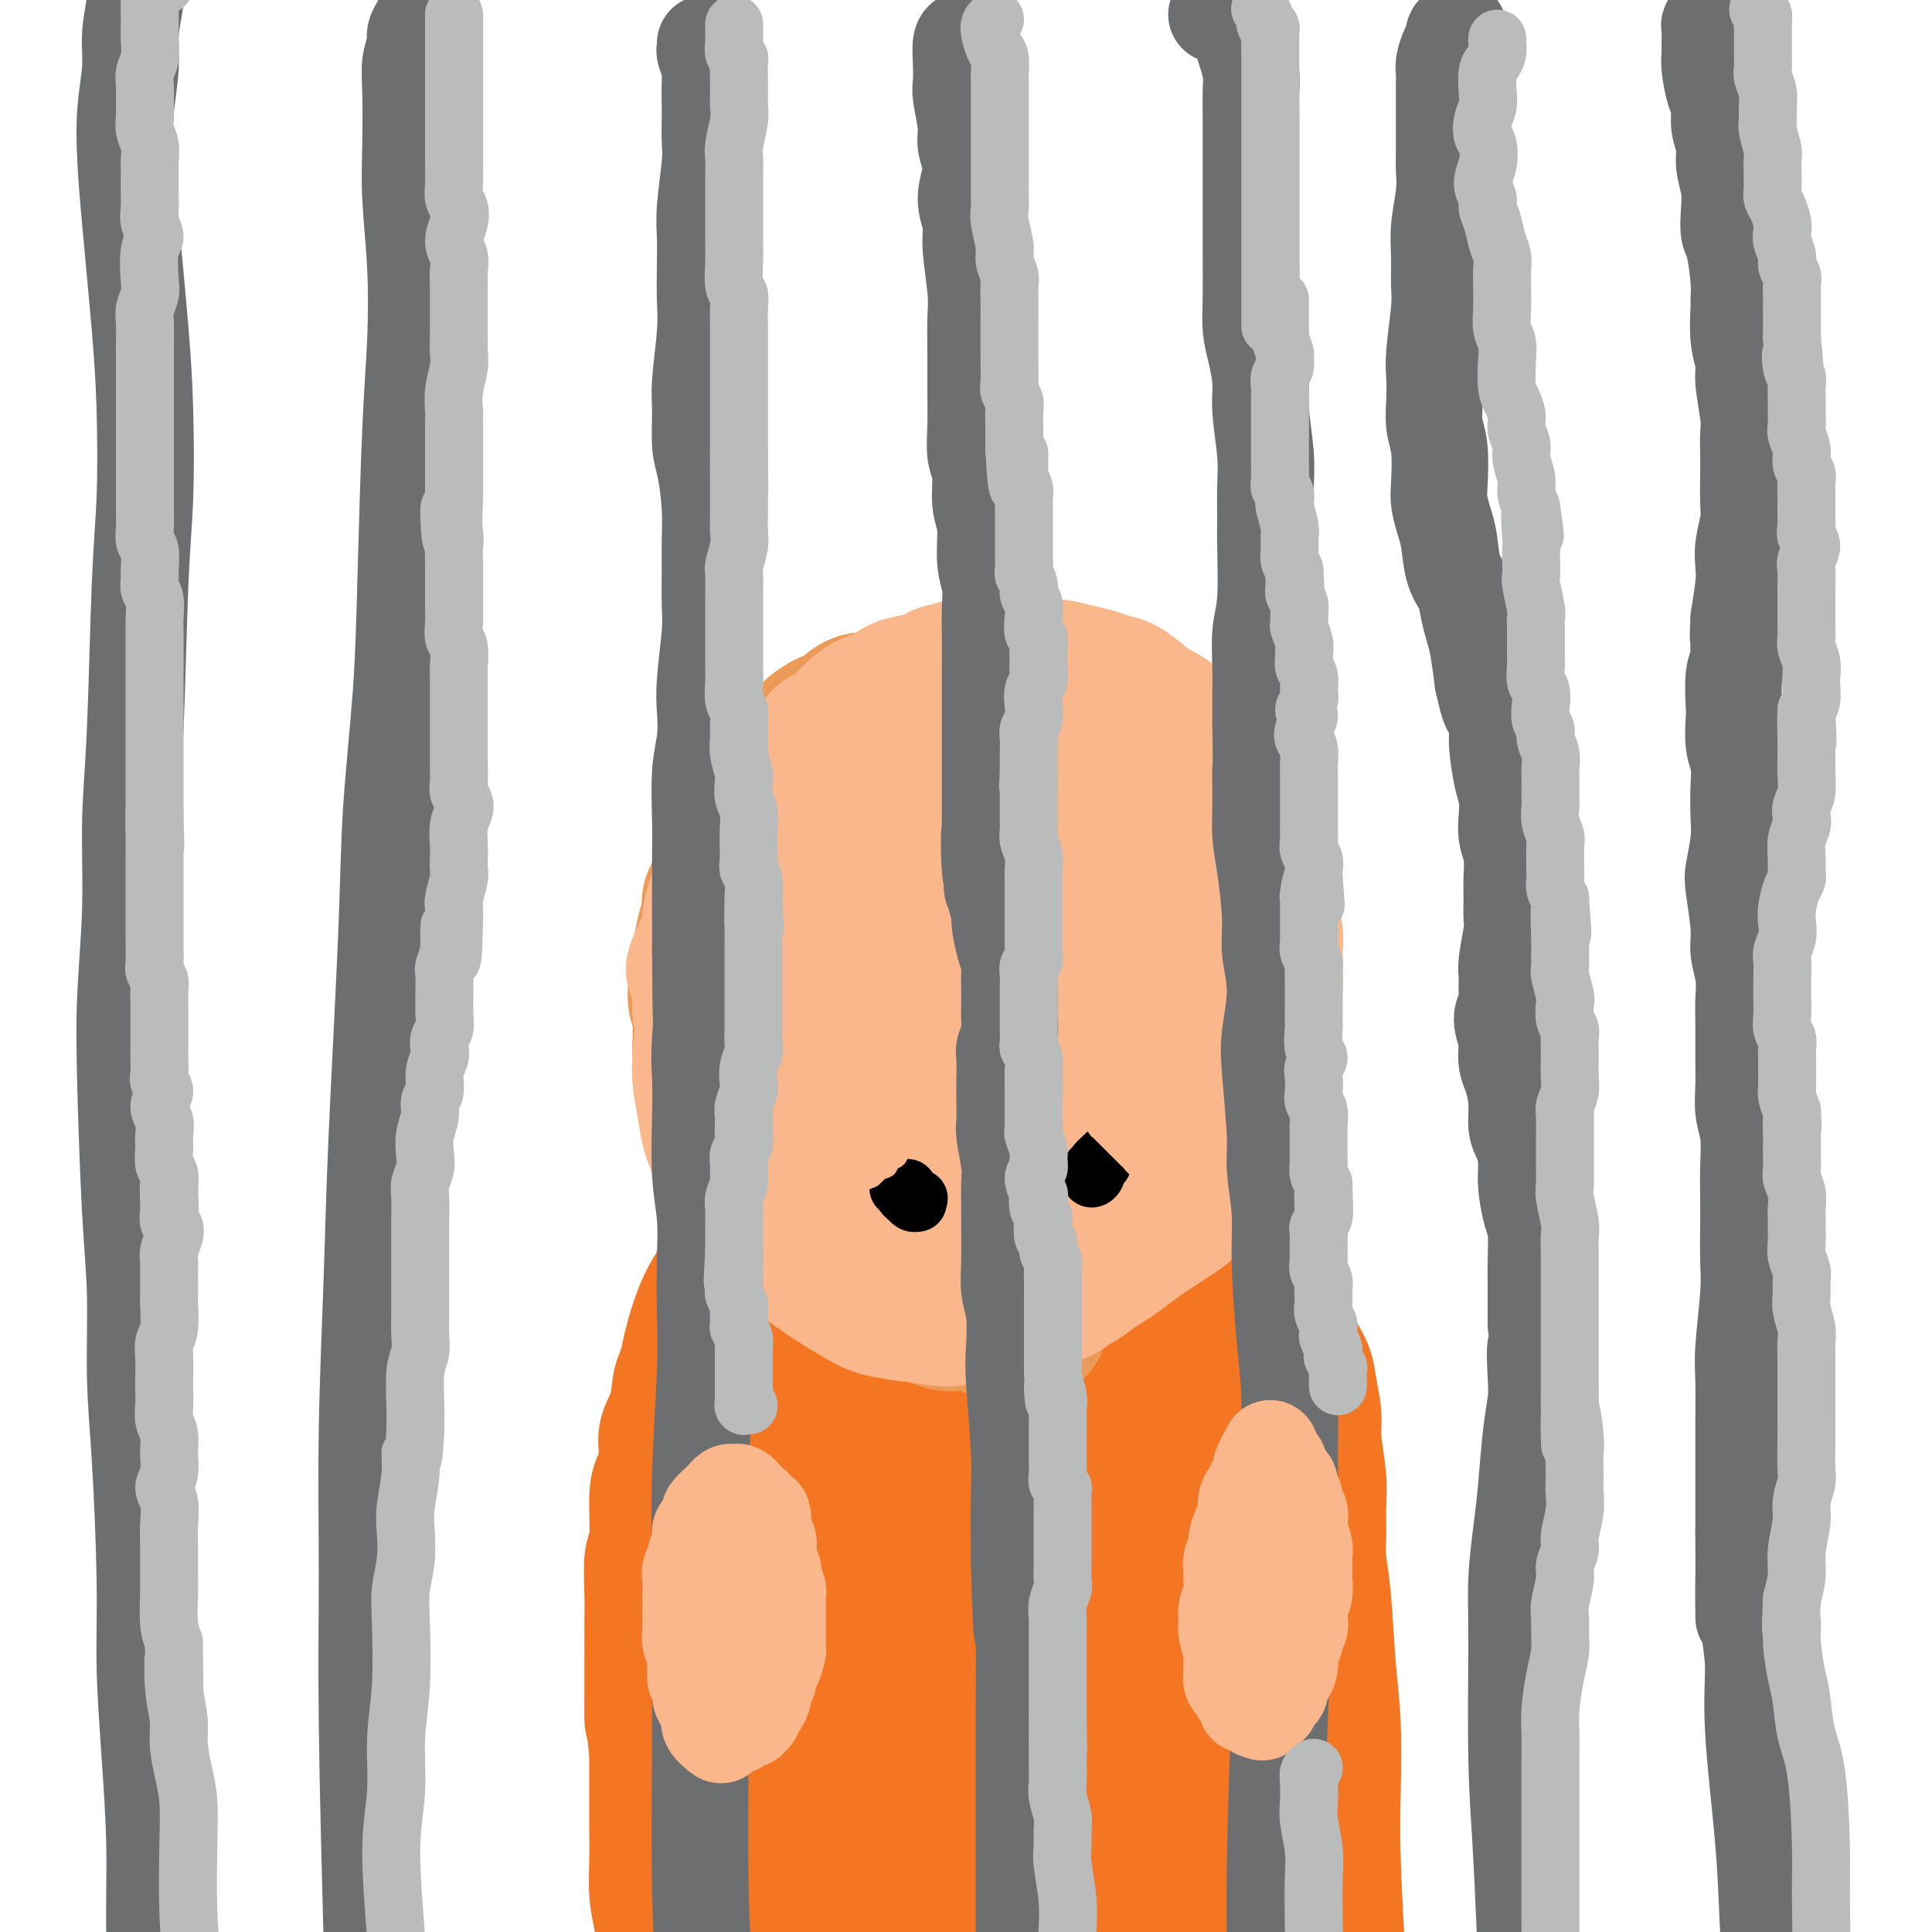 <svg viewBox='0 0 400 400' version='1.1' xmlns='http://www.w3.org/2000/svg' xmlns:xlink='http://www.w3.org/1999/xlink'><g fill='none' stroke='rgb(244,118,35)' stroke-width='28' stroke-linecap='round' stroke-linejoin='round'><path d='M167,238c-0.388,0.049 -0.775,0.098 -1,0c-0.225,-0.098 -0.287,-0.344 -1,0c-0.713,0.344 -2.076,1.276 -3,2c-0.924,0.724 -1.408,1.238 -2,2c-0.592,0.762 -1.292,1.771 -2,3c-0.708,1.229 -1.426,2.679 -2,4c-0.574,1.321 -1.006,2.513 -2,5c-0.994,2.487 -2.550,6.268 -4,9c-1.450,2.732 -2.794,4.416 -4,7c-1.206,2.584 -2.276,6.067 -3,9c-0.724,2.933 -1.104,5.315 -2,10c-0.896,4.685 -2.307,11.673 -3,17c-0.693,5.327 -0.666,8.992 -1,13c-0.334,4.008 -1.028,8.360 -1,13c0.028,4.640 0.777,9.569 1,14c0.223,4.431 -0.080,8.363 0,14c0.080,5.637 0.543,12.978 1,18c0.457,5.022 0.908,7.723 1,11c0.092,3.277 -0.176,7.128 0,10c0.176,2.872 0.794,4.764 1,7c0.206,2.236 -0.000,4.816 0,6c0.000,1.184 0.208,0.971 0,1c-0.208,0.029 -0.830,0.300 -1,0c-0.170,-0.300 0.112,-1.171 0,-2c-0.112,-0.829 -0.618,-1.616 -1,-4c-0.382,-2.384 -0.638,-6.367 -1,-9c-0.362,-2.633 -0.829,-3.918 -1,-6c-0.171,-2.082 -0.046,-4.960 0,-7c0.046,-2.040 0.012,-3.242 0,-6c-0.012,-2.758 -0.004,-7.074 0,-10c0.004,-2.926 0.002,-4.463 0,-6'/><path d='M136,363c-0.845,-8.849 -0.958,-6.471 -1,-7c-0.042,-0.529 -0.012,-3.967 0,-6c0.012,-2.033 0.007,-2.663 0,-5c-0.007,-2.337 -0.017,-6.380 0,-9c0.017,-2.620 0.060,-3.816 0,-6c-0.060,-2.184 -0.222,-5.358 0,-7c0.222,-1.642 0.828,-1.754 1,-4c0.172,-2.246 -0.091,-6.625 0,-9c0.091,-2.375 0.534,-2.744 1,-4c0.466,-1.256 0.955,-3.398 1,-5c0.045,-1.602 -0.352,-2.663 0,-4c0.352,-1.337 1.455,-2.951 2,-5c0.545,-2.049 0.531,-4.534 1,-6c0.469,-1.466 1.420,-1.914 2,-3c0.580,-1.086 0.789,-2.812 1,-4c0.211,-1.188 0.422,-1.840 1,-3c0.578,-1.160 1.521,-2.827 2,-4c0.479,-1.173 0.495,-1.851 1,-3c0.505,-1.149 1.501,-2.769 2,-4c0.499,-1.231 0.501,-2.073 1,-3c0.499,-0.927 1.495,-1.939 2,-3c0.505,-1.061 0.519,-2.171 1,-3c0.481,-0.829 1.428,-1.378 2,-2c0.572,-0.622 0.768,-1.318 1,-2c0.232,-0.682 0.499,-1.352 1,-2c0.501,-0.648 1.236,-1.276 2,-2c0.764,-0.724 1.558,-1.545 2,-2c0.442,-0.455 0.531,-0.545 1,-1c0.469,-0.455 1.319,-1.276 2,-2c0.681,-0.724 1.195,-1.350 2,-2c0.805,-0.650 1.903,-1.325 3,-2'/><path d='M170,239c2.823,-2.825 1.882,-1.387 2,-1c0.118,0.387 1.295,-0.279 2,-1c0.705,-0.721 0.937,-1.499 2,-2c1.063,-0.501 2.958,-0.725 4,-1c1.042,-0.275 1.232,-0.599 2,-1c0.768,-0.401 2.116,-0.878 3,-1c0.884,-0.122 1.305,0.111 2,0c0.695,-0.111 1.665,-0.565 3,-1c1.335,-0.435 3.036,-0.849 4,-1c0.964,-0.151 1.193,-0.037 2,0c0.807,0.037 2.193,-0.001 3,0c0.807,0.001 1.035,0.043 2,0c0.965,-0.043 2.669,-0.171 4,0c1.331,0.171 2.291,0.643 3,1c0.709,0.357 1.167,0.601 2,1c0.833,0.399 2.042,0.952 3,1c0.958,0.048 1.665,-0.409 3,0c1.335,0.409 3.299,1.686 5,2c1.701,0.314 3.140,-0.333 4,0c0.860,0.333 1.140,1.646 2,2c0.860,0.354 2.300,-0.253 4,0c1.700,0.253 3.661,1.365 5,2c1.339,0.635 2.057,0.793 3,1c0.943,0.207 2.110,0.464 3,1c0.890,0.536 1.502,1.351 2,2c0.498,0.649 0.881,1.131 2,2c1.119,0.869 2.974,2.125 4,3c1.026,0.875 1.223,1.369 2,2c0.777,0.631 2.132,1.401 3,2c0.868,0.599 1.248,1.028 2,2c0.752,0.972 1.876,2.486 3,4'/><path d='M260,258c3.435,3.508 3.022,3.779 3,5c-0.022,1.221 0.347,3.391 1,5c0.653,1.609 1.591,2.657 2,4c0.409,1.343 0.291,2.981 1,5c0.709,2.019 2.246,4.419 3,6c0.754,1.581 0.724,2.343 1,4c0.276,1.657 0.859,4.211 1,6c0.141,1.789 -0.159,2.815 0,5c0.159,2.185 0.778,5.528 1,8c0.222,2.472 0.048,4.072 0,6c-0.048,1.928 0.029,4.185 0,6c-0.029,1.815 -0.165,3.188 0,5c0.165,1.812 0.632,4.063 1,8c0.368,3.937 0.638,9.559 1,14c0.362,4.441 0.817,7.702 1,12c0.183,4.298 0.094,9.633 0,14c-0.094,4.367 -0.194,7.767 0,14c0.194,6.233 0.683,15.300 1,21c0.317,5.700 0.463,8.033 1,11c0.537,2.967 1.463,6.569 2,8c0.537,1.431 0.683,0.693 1,2c0.317,1.307 0.805,4.659 1,6c0.195,1.341 0.098,0.670 0,0'/><path d='M181,250c-1.824,1.347 -3.648,2.693 -5,4c-1.352,1.307 -2.232,2.574 -4,6c-1.768,3.426 -4.425,9.011 -6,14c-1.575,4.989 -2.069,9.381 -3,15c-0.931,5.619 -2.299,12.465 -3,21c-0.701,8.535 -0.735,18.759 -1,28c-0.265,9.241 -0.762,17.500 -1,28c-0.238,10.500 -0.218,23.240 0,31c0.218,7.760 0.635,10.539 1,13c0.365,2.461 0.676,4.605 1,5c0.324,0.395 0.659,-0.958 1,-3c0.341,-2.042 0.689,-4.772 1,-13c0.311,-8.228 0.586,-21.955 1,-35c0.414,-13.045 0.968,-25.407 1,-32c0.032,-6.593 -0.460,-7.418 1,-16c1.460,-8.582 4.870,-24.921 7,-35c2.130,-10.079 2.980,-13.896 4,-16c1.020,-2.104 2.212,-2.494 3,-1c0.788,1.494 1.174,4.871 1,9c-0.174,4.129 -0.908,9.011 -1,23c-0.092,13.989 0.459,37.086 1,53c0.541,15.914 1.073,24.646 1,32c-0.073,7.354 -0.752,13.331 -1,17c-0.248,3.669 -0.065,5.030 0,6c0.065,0.970 0.011,1.550 0,-5c-0.011,-6.550 0.020,-20.230 0,-32c-0.020,-11.770 -0.091,-21.629 0,-33c0.091,-11.371 0.344,-24.254 1,-35c0.656,-10.746 1.715,-19.355 3,-27c1.285,-7.645 2.796,-14.327 4,-17c1.204,-2.673 2.102,-1.336 3,0'/><path d='M191,255c0.830,2.173 1.406,7.607 2,16c0.594,8.393 1.207,19.747 2,32c0.793,12.253 1.767,25.406 3,41c1.233,15.594 2.726,33.628 3,43c0.274,9.372 -0.670,10.082 -1,11c-0.330,0.918 -0.045,2.046 0,2c0.045,-0.046 -0.150,-1.264 -1,-10c-0.850,-8.736 -2.356,-24.989 -3,-38c-0.644,-13.011 -0.425,-22.780 0,-33c0.425,-10.220 1.057,-20.890 2,-29c0.943,-8.110 2.197,-13.659 3,-18c0.803,-4.341 1.154,-7.473 2,-7c0.846,0.473 2.188,4.552 3,11c0.812,6.448 1.094,15.264 2,27c0.906,11.736 2.437,26.393 4,40c1.563,13.607 3.159,26.166 4,37c0.841,10.834 0.928,19.945 1,24c0.072,4.055 0.129,3.056 0,1c-0.129,-2.056 -0.445,-5.168 -1,-11c-0.555,-5.832 -1.348,-14.385 -2,-25c-0.652,-10.615 -1.163,-23.293 -2,-35c-0.837,-11.707 -2.002,-22.443 -2,-36c0.002,-13.557 1.170,-29.935 2,-38c0.830,-8.065 1.321,-7.815 2,-7c0.679,0.815 1.546,2.196 2,5c0.454,2.804 0.496,7.030 2,22c1.504,14.970 4.469,40.682 6,58c1.531,17.318 1.627,26.240 2,34c0.373,7.760 1.024,14.359 1,19c-0.024,4.641 -0.721,7.326 -1,7c-0.279,-0.326 -0.139,-3.663 0,-7'/><path d='M226,391c-0.330,-4.189 -1.156,-11.160 -2,-20c-0.844,-8.840 -1.707,-19.548 -3,-30c-1.293,-10.452 -3.015,-20.647 -3,-32c0.015,-11.353 1.767,-23.862 3,-30c1.233,-6.138 1.945,-5.903 3,-5c1.055,0.903 2.451,2.476 4,7c1.549,4.524 3.250,11.999 5,20c1.750,8.001 3.549,16.528 5,30c1.451,13.472 2.555,31.889 3,42c0.445,10.111 0.230,11.916 0,14c-0.230,2.084 -0.474,4.446 -1,4c-0.526,-0.446 -1.332,-3.700 -2,-8c-0.668,-4.300 -1.196,-9.646 -2,-23c-0.804,-13.354 -1.885,-34.717 -2,-49c-0.115,-14.283 0.734,-21.488 2,-28c1.266,-6.512 2.949,-12.333 4,-16c1.051,-3.667 1.472,-5.181 3,-2c1.528,3.181 4.164,11.056 6,20c1.836,8.944 2.871,18.957 4,30c1.129,11.043 2.352,23.116 3,33c0.648,9.884 0.722,17.578 0,25c-0.722,7.422 -2.239,14.572 -3,18c-0.761,3.428 -0.765,3.134 -1,2c-0.235,-1.134 -0.701,-3.107 -1,-7c-0.299,-3.893 -0.431,-9.707 -1,-17c-0.569,-7.293 -1.574,-16.065 -2,-24c-0.426,-7.935 -0.274,-15.032 0,-22c0.274,-6.968 0.672,-13.806 1,-17c0.328,-3.194 0.588,-2.745 1,-2c0.412,0.745 0.975,1.784 2,6c1.025,4.216 2.513,11.608 4,19'/><path d='M256,329c2.141,11.233 3.994,27.817 5,38c1.006,10.183 1.164,13.965 1,18c-0.164,4.035 -0.651,8.322 -1,11c-0.349,2.678 -0.559,3.745 -1,3c-0.441,-0.745 -1.113,-3.304 -2,-7c-0.887,-3.696 -1.988,-8.530 -3,-14c-1.012,-5.470 -1.936,-11.575 -3,-18c-1.064,-6.425 -2.270,-13.169 -3,-19c-0.730,-5.831 -0.986,-10.750 -2,-17c-1.014,-6.250 -2.788,-13.830 -4,-19c-1.212,-5.170 -1.862,-7.931 -3,-11c-1.138,-3.069 -2.763,-6.445 -4,-9c-1.237,-2.555 -2.085,-4.288 -3,-6c-0.915,-1.712 -1.897,-3.401 -3,-5c-1.103,-1.599 -2.327,-3.106 -3,-4c-0.673,-0.894 -0.795,-1.173 -1,-2c-0.205,-0.827 -0.492,-2.202 -1,-3c-0.508,-0.798 -1.235,-1.019 -2,-2c-0.765,-0.981 -1.567,-2.724 -2,-4c-0.433,-1.276 -0.498,-2.087 -1,-3c-0.502,-0.913 -1.443,-1.928 -2,-3c-0.557,-1.072 -0.731,-2.199 -1,-3c-0.269,-0.801 -0.634,-1.274 -1,-2c-0.366,-0.726 -0.733,-1.706 -1,-2c-0.267,-0.294 -0.432,0.096 -1,0c-0.568,-0.096 -1.537,-0.679 -2,-1c-0.463,-0.321 -0.420,-0.379 -2,0c-1.580,0.379 -4.784,1.194 -7,2c-2.216,0.806 -3.443,1.602 -5,3c-1.557,1.398 -3.445,3.400 -5,5c-1.555,1.600 -2.778,2.800 -4,4'/><path d='M189,259c-2.400,2.089 -1.400,1.311 -1,1c0.400,-0.311 0.200,-0.156 0,0'/></g>
<g fill='none' stroke='rgb(236,154,87)' stroke-width='28' stroke-linecap='round' stroke-linejoin='round'><path d='M185,144c-0.780,-0.112 -1.561,-0.223 -2,0c-0.439,0.223 -0.538,0.781 -1,1c-0.462,0.219 -1.289,0.100 -2,0c-0.711,-0.100 -1.308,-0.180 -2,0c-0.692,0.180 -1.479,0.621 -2,1c-0.521,0.379 -0.776,0.696 -1,1c-0.224,0.304 -0.417,0.596 -1,1c-0.583,0.404 -1.556,0.920 -2,1c-0.444,0.080 -0.360,-0.274 -1,0c-0.640,0.274 -2.005,1.178 -3,2c-0.995,0.822 -1.619,1.562 -2,2c-0.381,0.438 -0.521,0.575 -1,1c-0.479,0.425 -1.299,1.139 -2,2c-0.701,0.861 -1.282,1.868 -2,3c-0.718,1.132 -1.572,2.390 -2,3c-0.428,0.610 -0.429,0.571 -1,1c-0.571,0.429 -1.711,1.327 -2,2c-0.289,0.673 0.274,1.123 0,2c-0.274,0.877 -1.383,2.182 -2,3c-0.617,0.818 -0.741,1.149 -1,2c-0.259,0.851 -0.651,2.223 -1,3c-0.349,0.777 -0.653,0.960 -1,2c-0.347,1.040 -0.737,2.937 -1,4c-0.263,1.063 -0.400,1.293 -1,2c-0.600,0.707 -1.664,1.889 -2,3c-0.336,1.111 0.054,2.149 0,3c-0.054,0.851 -0.553,1.515 -1,3c-0.447,1.485 -0.841,3.790 -1,5c-0.159,1.210 -0.081,1.326 0,2c0.081,0.674 0.166,1.907 0,3c-0.166,1.093 -0.583,2.047 -1,3'/><path d='M144,205c-0.236,3.624 0.673,3.185 1,4c0.327,0.815 0.073,2.885 0,4c-0.073,1.115 0.036,1.274 0,2c-0.036,0.726 -0.217,2.018 0,3c0.217,0.982 0.831,1.655 1,3c0.169,1.345 -0.106,3.364 0,5c0.106,1.636 0.592,2.889 1,4c0.408,1.111 0.738,2.078 1,3c0.262,0.922 0.456,1.798 1,3c0.544,1.202 1.439,2.730 2,4c0.561,1.270 0.787,2.284 1,3c0.213,0.716 0.413,1.136 1,2c0.587,0.864 1.561,2.171 2,3c0.439,0.829 0.342,1.180 1,2c0.658,0.820 2.071,2.110 3,3c0.929,0.890 1.376,1.380 2,2c0.624,0.620 1.427,1.370 2,2c0.573,0.630 0.915,1.141 2,2c1.085,0.859 2.911,2.065 4,3c1.089,0.935 1.439,1.598 2,2c0.561,0.402 1.333,0.541 2,1c0.667,0.459 1.227,1.237 2,2c0.773,0.763 1.757,1.510 3,2c1.243,0.490 2.744,0.722 4,1c1.256,0.278 2.266,0.600 3,1c0.734,0.400 1.193,0.878 2,1c0.807,0.122 1.962,-0.111 3,0c1.038,0.111 1.959,0.566 3,1c1.041,0.434 2.203,0.848 3,1c0.797,0.152 1.228,0.044 2,0c0.772,-0.044 1.886,-0.022 3,0'/><path d='M201,274c4.085,1.000 2.799,1.000 3,1c0.201,0.000 1.889,0.000 3,0c1.111,0.000 1.646,0.000 2,0c0.354,0.000 0.526,0.000 1,0c0.474,0.000 1.251,0.000 2,0c0.749,-0.000 1.471,0.000 2,0c0.529,0.000 0.865,0.000 1,0c0.135,0.000 0.067,0.000 0,0'/></g>
<g fill='none' stroke='rgb(251,183,140)' stroke-width='28' stroke-linecap='round' stroke-linejoin='round'><path d='M194,143c0.090,0.000 0.179,0.000 0,0c-0.179,-0.000 -0.628,-0.001 -1,0c-0.372,0.001 -0.669,0.003 -1,0c-0.331,-0.003 -0.697,-0.012 -1,0c-0.303,0.012 -0.542,0.045 -1,0c-0.458,-0.045 -1.134,-0.167 -2,0c-0.866,0.167 -1.922,0.625 -3,1c-1.078,0.375 -2.176,0.667 -3,1c-0.824,0.333 -1.373,0.705 -2,1c-0.627,0.295 -1.333,0.511 -2,1c-0.667,0.489 -1.294,1.251 -2,2c-0.706,0.749 -1.491,1.485 -2,2c-0.509,0.515 -0.741,0.809 -1,1c-0.259,0.191 -0.546,0.278 -1,1c-0.454,0.722 -1.077,2.078 -2,3c-0.923,0.922 -2.148,1.410 -3,2c-0.852,0.590 -1.332,1.284 -2,2c-0.668,0.716 -1.526,1.456 -2,2c-0.474,0.544 -0.565,0.894 -1,2c-0.435,1.106 -1.215,2.970 -2,4c-0.785,1.030 -1.576,1.228 -2,2c-0.424,0.772 -0.480,2.118 -1,3c-0.520,0.882 -1.505,1.299 -2,2c-0.495,0.701 -0.500,1.684 -1,3c-0.500,1.316 -1.496,2.965 -2,4c-0.504,1.035 -0.516,1.456 -1,2c-0.484,0.544 -1.439,1.209 -2,2c-0.561,0.791 -0.728,1.707 -1,3c-0.272,1.293 -0.650,2.964 -1,4c-0.350,1.036 -0.671,1.439 -1,2c-0.329,0.561 -0.664,1.281 -1,2'/><path d='M145,197c-2.785,6.016 -0.747,3.554 0,3c0.747,-0.554 0.204,0.798 0,2c-0.204,1.202 -0.070,2.254 0,3c0.070,0.746 0.075,1.184 0,2c-0.075,0.816 -0.230,2.008 0,3c0.230,0.992 0.846,1.784 1,3c0.154,1.216 -0.153,2.855 0,4c0.153,1.145 0.765,1.795 1,3c0.235,1.205 0.094,2.966 0,4c-0.094,1.034 -0.141,1.341 0,2c0.141,0.659 0.471,1.670 1,3c0.529,1.330 1.258,2.978 2,4c0.742,1.022 1.497,1.417 2,2c0.503,0.583 0.752,1.353 1,2c0.248,0.647 0.493,1.170 1,2c0.507,0.830 1.275,1.969 2,3c0.725,1.031 1.405,1.956 2,3c0.595,1.044 1.104,2.206 2,3c0.896,0.794 2.180,1.220 3,2c0.820,0.780 1.175,1.913 2,3c0.825,1.087 2.118,2.126 3,3c0.882,0.874 1.352,1.582 2,2c0.648,0.418 1.475,0.546 2,1c0.525,0.454 0.749,1.235 2,2c1.251,0.765 3.530,1.514 5,2c1.470,0.486 2.130,0.708 3,1c0.870,0.292 1.951,0.653 3,1c1.049,0.347 2.065,0.681 3,1c0.935,0.319 1.790,0.624 3,1c1.210,0.376 2.774,0.822 4,1c1.226,0.178 2.113,0.089 3,0'/><path d='M198,268c4.247,1.249 2.866,0.871 3,1c0.134,0.129 1.783,0.763 3,1c1.217,0.237 2.004,0.075 3,0c0.996,-0.075 2.203,-0.065 3,0c0.797,0.065 1.185,0.183 2,0c0.815,-0.183 2.056,-0.668 3,-1c0.944,-0.332 1.592,-0.511 3,-1c1.408,-0.489 3.577,-1.290 5,-2c1.423,-0.710 2.099,-1.331 3,-2c0.901,-0.669 2.026,-1.386 3,-2c0.974,-0.614 1.798,-1.123 3,-2c1.202,-0.877 2.782,-2.120 4,-3c1.218,-0.880 2.073,-1.396 3,-2c0.927,-0.604 1.925,-1.295 3,-2c1.075,-0.705 2.227,-1.424 3,-2c0.773,-0.576 1.166,-1.008 2,-2c0.834,-0.992 2.110,-2.545 3,-4c0.890,-1.455 1.394,-2.814 2,-4c0.606,-1.186 1.314,-2.200 2,-3c0.686,-0.800 1.350,-1.385 2,-3c0.650,-1.615 1.287,-4.261 2,-6c0.713,-1.739 1.501,-2.573 2,-4c0.499,-1.427 0.708,-3.448 1,-5c0.292,-1.552 0.666,-2.634 1,-4c0.334,-1.366 0.626,-3.014 1,-5c0.374,-1.986 0.828,-4.309 1,-6c0.172,-1.691 0.060,-2.749 0,-4c-0.060,-1.251 -0.068,-2.696 0,-4c0.068,-1.304 0.210,-2.466 0,-4c-0.210,-1.534 -0.774,-3.438 -1,-5c-0.226,-1.562 -0.113,-2.781 0,-4'/><path d='M263,184c-0.342,-4.002 -0.696,-3.507 -1,-4c-0.304,-0.493 -0.557,-1.974 -1,-3c-0.443,-1.026 -1.076,-1.598 -2,-3c-0.924,-1.402 -2.138,-3.633 -3,-5c-0.862,-1.367 -1.372,-1.870 -2,-3c-0.628,-1.130 -1.375,-2.887 -2,-4c-0.625,-1.113 -1.129,-1.583 -2,-3c-0.871,-1.417 -2.108,-3.782 -3,-5c-0.892,-1.218 -1.439,-1.290 -2,-2c-0.561,-0.710 -1.136,-2.060 -2,-3c-0.864,-0.940 -2.015,-1.470 -3,-2c-0.985,-0.530 -1.802,-1.059 -3,-2c-1.198,-0.941 -2.778,-2.295 -4,-3c-1.222,-0.705 -2.088,-0.762 -3,-1c-0.912,-0.238 -1.870,-0.657 -3,-1c-1.130,-0.343 -2.431,-0.610 -4,-1c-1.569,-0.390 -3.404,-0.903 -5,-1c-1.596,-0.097 -2.951,0.222 -4,0c-1.049,-0.222 -1.791,-0.984 -3,-1c-1.209,-0.016 -2.887,0.713 -4,1c-1.113,0.287 -1.663,0.132 -3,0c-1.337,-0.132 -3.462,-0.242 -5,0c-1.538,0.242 -2.488,0.837 -3,1c-0.512,0.163 -0.587,-0.107 -1,0c-0.413,0.107 -1.163,0.592 -2,1c-0.837,0.408 -1.759,0.741 -3,1c-1.241,0.259 -2.799,0.445 -4,1c-1.201,0.555 -2.043,1.479 -3,2c-0.957,0.521 -2.027,0.640 -3,1c-0.973,0.360 -1.849,0.960 -3,2c-1.151,1.040 -2.575,2.520 -4,4'/><path d='M173,151c-4.502,2.278 -2.757,1.472 -3,2c-0.243,0.528 -2.474,2.388 -4,4c-1.526,1.612 -2.348,2.976 -3,4c-0.652,1.024 -1.133,1.708 -2,3c-0.867,1.292 -2.119,3.192 -3,5c-0.881,1.808 -1.392,3.524 -2,5c-0.608,1.476 -1.315,2.712 -2,4c-0.685,1.288 -1.349,2.628 -2,5c-0.651,2.372 -1.288,5.775 -2,8c-0.712,2.225 -1.498,3.272 -2,5c-0.502,1.728 -0.720,4.138 -1,6c-0.280,1.862 -0.623,3.176 -1,6c-0.377,2.824 -0.789,7.158 -1,10c-0.211,2.842 -0.221,4.192 0,6c0.221,1.808 0.673,4.075 1,6c0.327,1.925 0.531,3.508 1,5c0.469,1.492 1.205,2.893 2,5c0.795,2.107 1.650,4.920 3,7c1.350,2.080 3.195,3.426 5,5c1.805,1.574 3.568,3.377 5,5c1.432,1.623 2.532,3.066 5,5c2.468,1.934 6.304,4.360 9,6c2.696,1.640 4.251,2.493 6,3c1.749,0.507 3.691,0.668 6,1c2.309,0.332 4.985,0.834 7,1c2.015,0.166 3.370,-0.003 6,-1c2.630,-0.997 6.536,-2.822 9,-4c2.464,-1.178 3.485,-1.707 5,-3c1.515,-1.293 3.523,-3.348 5,-5c1.477,-1.652 2.422,-2.901 4,-5c1.578,-2.099 3.789,-5.050 6,-8'/><path d='M230,247c3.027,-3.839 3.093,-4.437 4,-6c0.907,-1.563 2.655,-4.091 4,-6c1.345,-1.909 2.286,-3.198 3,-5c0.714,-1.802 1.201,-4.116 2,-6c0.799,-1.884 1.910,-3.339 3,-6c1.090,-2.661 2.160,-6.528 3,-9c0.840,-2.472 1.449,-3.548 2,-5c0.551,-1.452 1.045,-3.280 1,-5c-0.045,-1.720 -0.629,-3.332 -1,-6c-0.371,-2.668 -0.528,-6.392 -1,-9c-0.472,-2.608 -1.260,-4.101 -2,-6c-0.740,-1.899 -1.431,-4.203 -2,-6c-0.569,-1.797 -1.016,-3.087 -3,-5c-1.984,-1.913 -5.506,-4.447 -8,-6c-2.494,-1.553 -3.960,-2.123 -6,-3c-2.040,-0.877 -4.653,-2.060 -7,-3c-2.347,-0.940 -4.428,-1.636 -7,-2c-2.572,-0.364 -5.637,-0.396 -8,0c-2.363,0.396 -4.025,1.220 -6,2c-1.975,0.780 -4.262,1.517 -6,3c-1.738,1.483 -2.928,3.712 -5,6c-2.072,2.288 -5.025,4.636 -7,7c-1.975,2.364 -2.971,4.746 -5,9c-2.029,4.254 -5.091,10.380 -7,15c-1.909,4.620 -2.664,7.734 -3,11c-0.336,3.266 -0.253,6.684 1,12c1.253,5.316 3.675,12.529 6,17c2.325,4.471 4.551,6.198 7,8c2.449,1.802 5.121,3.677 8,5c2.879,1.323 5.965,2.092 9,2c3.035,-0.092 6.017,-1.046 9,-2'/><path d='M208,248c3.327,-1.799 7.145,-5.296 10,-9c2.855,-3.704 4.747,-7.614 6,-12c1.253,-4.386 1.867,-9.248 2,-14c0.133,-4.752 -0.216,-9.396 -1,-15c-0.784,-5.604 -2.005,-12.170 -4,-17c-1.995,-4.830 -4.765,-7.924 -7,-10c-2.235,-2.076 -3.937,-3.133 -6,-3c-2.063,0.133 -4.489,1.456 -7,3c-2.511,1.544 -5.109,3.309 -9,9c-3.891,5.691 -9.076,15.308 -12,23c-2.924,7.692 -3.587,13.458 -4,19c-0.413,5.542 -0.576,10.860 0,15c0.576,4.140 1.890,7.101 5,9c3.110,1.899 8.016,2.735 12,2c3.984,-0.735 7.046,-3.040 10,-6c2.954,-2.960 5.802,-6.576 8,-11c2.198,-4.424 3.748,-9.657 5,-12c1.252,-2.343 2.205,-1.797 2,-6c-0.205,-4.203 -1.568,-13.155 -3,-18c-1.432,-4.845 -2.931,-5.582 -5,-6c-2.069,-0.418 -4.707,-0.517 -7,0c-2.293,0.517 -4.241,1.650 -7,6c-2.759,4.350 -6.329,11.918 -8,18c-1.671,6.082 -1.444,10.677 -1,14c0.444,3.323 1.103,5.375 2,7c0.897,1.625 2.031,2.825 4,3c1.969,0.175 4.774,-0.674 7,-2c2.226,-1.326 3.875,-3.129 6,-7c2.125,-3.871 4.726,-9.812 6,-14c1.274,-4.188 1.221,-6.625 1,-9c-0.221,-2.375 -0.611,-4.687 -1,-7'/><path d='M212,198c-0.143,-3.398 -0.500,-3.895 -2,-3c-1.500,0.895 -4.144,3.180 -6,6c-1.856,2.820 -2.923,6.173 -4,10c-1.077,3.827 -2.164,8.128 -2,12c0.164,3.872 1.581,7.315 2,9c0.419,1.685 -0.159,1.611 1,1c1.159,-0.611 4.053,-1.758 6,-4c1.947,-2.242 2.945,-5.580 4,-9c1.055,-3.420 2.167,-6.921 3,-10c0.833,-3.079 1.386,-5.736 1,-9c-0.386,-3.264 -1.712,-7.134 -3,-9c-1.288,-1.866 -2.538,-1.727 -4,-1c-1.462,0.727 -3.137,2.044 -5,4c-1.863,1.956 -3.914,4.552 -6,8c-2.086,3.448 -4.208,7.749 -5,10c-0.792,2.251 -0.255,2.452 0,3c0.255,0.548 0.227,1.443 1,1c0.773,-0.443 2.348,-2.224 4,-5c1.652,-2.776 3.380,-6.545 4,-9c0.620,-2.455 0.132,-3.594 0,-5c-0.132,-1.406 0.091,-3.079 0,-4c-0.091,-0.921 -0.498,-1.090 -1,-1c-0.502,0.090 -1.100,0.440 -2,1c-0.900,0.560 -2.101,1.329 -3,3c-0.899,1.671 -1.494,4.244 -2,6c-0.506,1.756 -0.923,2.694 -1,3c-0.077,0.306 0.186,-0.021 0,0c-0.186,0.021 -0.819,0.390 0,0c0.819,-0.390 3.091,-1.540 4,-2c0.909,-0.460 0.454,-0.230 0,0'/><path d='M216,151c-0.357,0.097 -0.714,0.195 -1,0c-0.286,-0.195 -0.499,-0.682 -1,-1c-0.501,-0.318 -1.288,-0.466 -2,-1c-0.712,-0.534 -1.348,-1.452 -2,-2c-0.652,-0.548 -1.318,-0.725 -2,-1c-0.682,-0.275 -1.380,-0.648 -2,-1c-0.620,-0.352 -1.164,-0.683 -2,-1c-0.836,-0.317 -1.966,-0.622 -3,-1c-1.034,-0.378 -1.972,-0.830 -3,-1c-1.028,-0.170 -2.147,-0.057 -3,0c-0.853,0.057 -1.439,0.057 -2,0c-0.561,-0.057 -1.095,-0.170 -2,0c-0.905,0.170 -2.181,0.622 -3,1c-0.819,0.378 -1.182,0.681 -2,1c-0.818,0.319 -2.092,0.652 -3,1c-0.908,0.348 -1.452,0.710 -2,1c-0.548,0.290 -1.101,0.509 -2,1c-0.899,0.491 -2.145,1.253 -3,2c-0.855,0.747 -1.318,1.480 -2,2c-0.682,0.520 -1.582,0.826 -2,1c-0.418,0.174 -0.353,0.217 -1,1c-0.647,0.783 -2.006,2.305 -3,3c-0.994,0.695 -1.622,0.563 -2,1c-0.378,0.437 -0.506,1.443 -1,2c-0.494,0.557 -1.354,0.666 -2,1c-0.646,0.334 -1.079,0.892 -2,2c-0.921,1.108 -2.330,2.767 -3,4c-0.670,1.233 -0.602,2.042 -1,3c-0.398,0.958 -1.261,2.066 -2,3c-0.739,0.934 -1.354,1.696 -2,3c-0.646,1.304 -1.323,3.152 -2,5'/><path d='M151,180c-1.956,3.336 -1.845,2.675 -2,3c-0.155,0.325 -0.577,1.636 -1,3c-0.423,1.364 -0.846,2.781 -1,4c-0.154,1.219 -0.038,2.242 0,4c0.038,1.758 -0.001,4.252 0,6c0.001,1.748 0.042,2.750 0,4c-0.042,1.250 -0.166,2.749 0,4c0.166,1.251 0.622,2.254 1,4c0.378,1.746 0.678,4.236 1,6c0.322,1.764 0.667,2.801 1,4c0.333,1.199 0.653,2.560 1,4c0.347,1.440 0.722,2.959 1,4c0.278,1.041 0.458,1.603 1,3c0.542,1.397 1.447,3.628 2,5c0.553,1.372 0.753,1.886 1,3c0.247,1.114 0.540,2.829 1,4c0.460,1.171 1.086,1.798 2,3c0.914,1.202 2.115,2.978 3,4c0.885,1.022 1.452,1.288 2,2c0.548,0.712 1.075,1.868 2,3c0.925,1.132 2.248,2.240 3,3c0.752,0.760 0.933,1.172 2,2c1.067,0.828 3.019,2.072 4,3c0.981,0.928 0.991,1.540 2,2c1.009,0.460 3.017,0.768 4,1c0.983,0.232 0.941,0.388 2,1c1.059,0.612 3.217,1.681 5,2c1.783,0.319 3.189,-0.110 4,0c0.811,0.110 1.026,0.760 2,1c0.974,0.240 2.707,0.068 4,0c1.293,-0.068 2.147,-0.034 3,0'/><path d='M201,272c4.704,0.822 4.464,0.377 5,0c0.536,-0.377 1.848,-0.685 3,-1c1.152,-0.315 2.143,-0.637 3,-1c0.857,-0.363 1.580,-0.769 3,-1c1.420,-0.231 3.536,-0.289 5,-1c1.464,-0.711 2.275,-2.077 3,-3c0.725,-0.923 1.363,-1.404 2,-2c0.637,-0.596 1.274,-1.305 2,-2c0.726,-0.695 1.540,-1.374 2,-2c0.460,-0.626 0.567,-1.199 1,-2c0.433,-0.801 1.194,-1.831 2,-3c0.806,-1.169 1.659,-2.477 2,-3c0.341,-0.523 0.171,-0.262 0,0'/></g>
<g fill='none' stroke='rgb(0,0,0)' stroke-width='12' stroke-linecap='round' stroke-linejoin='round'><path d='M228,241c0.212,-0.061 0.424,-0.121 0,0c-0.424,0.121 -1.486,0.424 -2,1c-0.514,0.576 -0.482,1.425 0,1c0.482,-0.425 1.412,-2.125 2,-3c0.588,-0.875 0.834,-0.925 1,-1c0.166,-0.075 0.252,-0.175 0,0c-0.252,0.175 -0.841,0.624 -1,1c-0.159,0.376 0.111,0.678 0,1c-0.111,0.322 -0.603,0.663 -1,1c-0.397,0.337 -0.698,0.668 -1,1'/><path d='M226,243c-0.374,0.568 -0.309,0.988 0,1c0.309,0.012 0.864,-0.385 1,-1c0.136,-0.615 -0.146,-1.447 0,-2c0.146,-0.553 0.719,-0.828 1,-1c0.281,-0.172 0.272,-0.242 0,0c-0.272,0.242 -0.805,0.797 -1,1c-0.195,0.203 -0.053,0.055 0,0c0.053,-0.055 0.015,-0.016 0,0c-0.015,0.016 -0.008,0.008 0,0'/><path d='M186,246c0.414,0.414 0.828,0.828 1,1c0.172,0.172 0.101,0.103 0,0c-0.101,-0.103 -0.232,-0.238 0,0c0.232,0.238 0.829,0.849 1,1c0.171,0.151 -0.083,-0.160 0,0c0.083,0.160 0.503,0.790 1,1c0.497,0.210 1.072,0.001 1,0c-0.072,-0.001 -0.790,0.206 -1,0c-0.210,-0.206 0.089,-0.826 0,-1c-0.089,-0.174 -0.564,0.097 -1,0c-0.436,-0.097 -0.831,-0.562 -1,-1c-0.169,-0.438 -0.112,-0.850 0,-1c0.112,-0.150 0.277,-0.038 0,0c-0.277,0.038 -0.998,0.000 -1,0c-0.002,-0.000 0.715,0.036 1,0c0.285,-0.036 0.138,-0.144 0,0c-0.138,0.144 -0.268,0.539 0,1c0.268,0.461 0.934,0.989 1,1c0.066,0.011 -0.467,-0.494 -1,-1'/><path d='M187,247c0.150,0.216 0.024,0.257 0,0c-0.024,-0.257 0.054,-0.811 0,-1c-0.054,-0.189 -0.239,-0.012 0,0c0.239,0.012 0.901,-0.140 1,0c0.099,0.140 -0.365,0.574 0,1c0.365,0.426 1.560,0.846 2,1c0.440,0.154 0.126,0.044 0,0c-0.126,-0.044 -0.063,-0.022 0,0'/></g>
<g fill='none' stroke='rgb(109,110,112)' stroke-width='20' stroke-linecap='round' stroke-linejoin='round'><path d='M355,4c0.113,-0.104 0.227,-0.208 0,0c-0.227,0.208 -0.794,0.728 -1,1c-0.206,0.272 -0.053,0.296 0,1c0.053,0.704 0.004,2.088 0,3c-0.004,0.912 0.036,1.352 0,2c-0.036,0.648 -0.149,1.502 0,3c0.149,1.498 0.561,3.638 1,5c0.439,1.362 0.906,1.945 1,3c0.094,1.055 -0.185,2.581 0,4c0.185,1.419 0.833,2.730 1,4c0.167,1.270 -0.149,2.500 0,4c0.149,1.500 0.762,3.272 1,5c0.238,1.728 0.102,3.412 0,5c-0.102,1.588 -0.171,3.079 0,4c0.171,0.921 0.581,1.270 1,3c0.419,1.730 0.848,4.840 1,7c0.152,2.160 0.026,3.368 0,4c-0.026,0.632 0.049,0.686 0,2c-0.049,1.314 -0.223,3.887 0,6c0.223,2.113 0.844,3.766 1,5c0.156,1.234 -0.154,2.050 0,4c0.154,1.950 0.773,5.036 1,7c0.227,1.964 0.062,2.807 0,4c-0.062,1.193 -0.020,2.738 0,4c0.020,1.262 0.019,2.242 0,4c-0.019,1.758 -0.057,4.295 0,6c0.057,1.705 0.209,2.578 0,4c-0.209,1.422 -0.778,3.391 -1,5c-0.222,1.609 -0.098,2.856 0,4c0.098,1.144 0.171,2.184 0,4c-0.171,1.816 -0.585,4.408 -1,7'/><path d='M360,128c-0.326,7.202 -0.140,4.206 0,4c0.140,-0.206 0.233,2.377 0,4c-0.233,1.623 -0.791,2.285 -1,4c-0.209,1.715 -0.070,4.484 0,6c0.070,1.516 0.071,1.781 0,3c-0.071,1.219 -0.214,3.394 0,5c0.214,1.606 0.786,2.643 1,4c0.214,1.357 0.070,3.033 0,5c-0.070,1.967 -0.067,4.224 0,6c0.067,1.776 0.199,3.072 0,5c-0.199,1.928 -0.729,4.489 -1,6c-0.271,1.511 -0.283,1.972 0,4c0.283,2.028 0.860,5.623 1,8c0.140,2.377 -0.159,3.535 0,5c0.159,1.465 0.775,3.237 1,5c0.225,1.763 0.059,3.517 0,5c-0.059,1.483 -0.012,2.694 0,5c0.012,2.306 -0.011,5.708 0,8c0.011,2.292 0.055,3.476 0,5c-0.055,1.524 -0.211,3.388 0,5c0.211,1.612 0.788,2.972 1,5c0.212,2.028 0.058,4.724 0,7c-0.058,2.276 -0.019,4.131 0,6c0.019,1.869 0.019,3.753 0,6c-0.019,2.247 -0.058,4.856 0,7c0.058,2.144 0.212,3.824 0,7c-0.212,3.176 -0.789,7.848 -1,11c-0.211,3.152 -0.057,4.783 0,7c0.057,2.217 0.015,5.020 0,9c-0.015,3.980 -0.004,9.137 0,13c0.004,3.863 0.002,6.431 0,9'/><path d='M361,317c0.112,30.858 -0.107,13.504 0,9c0.107,-4.504 0.539,3.841 1,9c0.461,5.159 0.950,7.132 1,10c0.050,2.868 -0.338,6.633 0,13c0.338,6.367 1.403,15.338 2,22c0.597,6.662 0.727,11.014 1,17c0.273,5.986 0.689,13.604 1,20c0.311,6.396 0.518,11.570 1,20c0.482,8.430 1.240,20.115 2,27c0.760,6.885 1.523,8.969 2,10c0.477,1.031 0.667,1.008 1,1c0.333,-0.008 0.809,-0.002 1,0c0.191,0.002 0.095,0.001 0,0'/><path d='M302,6c-0.445,0.349 -0.890,0.698 -1,1c-0.110,0.302 0.114,0.557 0,1c-0.114,0.443 -0.566,1.074 -1,2c-0.434,0.926 -0.848,2.146 -1,3c-0.152,0.854 -0.041,1.344 0,2c0.041,0.656 0.011,1.480 0,2c-0.011,0.520 -0.003,0.736 0,2c0.003,1.264 0.002,3.578 0,5c-0.002,1.422 -0.004,1.954 0,3c0.004,1.046 0.015,2.605 0,4c-0.015,1.395 -0.057,2.624 0,4c0.057,1.376 0.212,2.898 0,5c-0.212,2.102 -0.793,4.786 -1,7c-0.207,2.214 -0.042,3.960 0,6c0.042,2.040 -0.041,4.376 0,6c0.041,1.624 0.206,2.538 0,5c-0.206,2.462 -0.784,6.472 -1,9c-0.216,2.528 -0.072,3.572 0,5c0.072,1.428 0.071,3.238 0,5c-0.071,1.762 -0.212,3.476 0,5c0.212,1.524 0.778,2.859 1,5c0.222,2.141 0.100,5.087 0,7c-0.100,1.913 -0.178,2.794 0,4c0.178,1.206 0.611,2.738 1,4c0.389,1.262 0.734,2.256 1,4c0.266,1.744 0.452,4.239 1,6c0.548,1.761 1.456,2.790 2,4c0.544,1.210 0.723,2.603 1,4c0.277,1.397 0.651,2.799 1,4c0.349,1.201 0.671,2.200 1,4c0.329,1.800 0.664,4.400 1,7'/><path d='M307,141c1.936,8.917 1.776,4.709 2,4c0.224,-0.709 0.831,2.081 1,4c0.169,1.919 -0.099,2.968 0,5c0.099,2.032 0.566,5.049 1,7c0.434,1.951 0.834,2.836 1,4c0.166,1.164 0.097,2.607 0,4c-0.097,1.393 -0.222,2.737 0,4c0.222,1.263 0.793,2.446 1,4c0.207,1.554 0.052,3.480 0,5c-0.052,1.520 0.000,2.633 0,4c-0.000,1.367 -0.053,2.988 0,4c0.053,1.012 0.212,1.415 0,3c-0.212,1.585 -0.794,4.352 -1,6c-0.206,1.648 -0.038,2.179 0,3c0.038,0.821 -0.056,1.934 0,3c0.056,1.066 0.263,2.085 0,3c-0.263,0.915 -0.996,1.727 -1,3c-0.004,1.273 0.721,3.007 1,4c0.279,0.993 0.113,1.246 0,2c-0.113,0.754 -0.171,2.010 0,3c0.171,0.990 0.572,1.713 1,3c0.428,1.287 0.885,3.139 1,5c0.115,1.861 -0.110,3.730 0,5c0.110,1.270 0.555,1.940 1,3c0.445,1.060 0.890,2.511 1,4c0.110,1.489 -0.114,3.016 0,5c0.114,1.984 0.566,4.424 1,6c0.434,1.576 0.848,2.288 1,4c0.152,1.712 0.041,4.422 0,6c-0.041,1.578 -0.012,2.022 0,4c0.012,1.978 0.006,5.489 0,9'/><path d='M318,274c1.086,10.576 0.302,5.516 0,5c-0.302,-0.516 -0.122,3.512 0,6c0.122,2.488 0.187,3.435 0,5c-0.187,1.565 -0.624,3.747 -1,7c-0.376,3.253 -0.690,7.577 -1,11c-0.310,3.423 -0.616,5.947 -1,9c-0.384,3.053 -0.846,6.636 -1,10c-0.154,3.364 0.000,6.509 0,13c-0.000,6.491 -0.156,16.326 0,24c0.156,7.674 0.622,13.186 1,20c0.378,6.814 0.666,14.930 1,22c0.334,7.070 0.714,13.093 2,19c1.286,5.907 3.479,11.697 5,17c1.521,5.303 2.371,10.120 4,14c1.629,3.880 4.037,6.823 5,8c0.963,1.177 0.482,0.589 0,0'/><path d='M252,3c-0.120,0.001 -0.239,0.002 0,0c0.239,-0.002 0.838,-0.009 1,0c0.162,0.009 -0.111,0.032 0,0c0.111,-0.032 0.607,-0.120 1,0c0.393,0.120 0.683,0.447 1,1c0.317,0.553 0.659,1.332 1,2c0.341,0.668 0.680,1.225 1,2c0.320,0.775 0.622,1.767 1,3c0.378,1.233 0.833,2.707 1,4c0.167,1.293 0.045,2.405 0,4c-0.045,1.595 -0.012,3.672 0,5c0.012,1.328 0.003,1.908 0,4c-0.003,2.092 -0.001,5.696 0,8c0.001,2.304 -0.001,3.308 0,5c0.001,1.692 0.003,4.071 0,6c-0.003,1.929 -0.011,3.407 0,6c0.011,2.593 0.040,6.300 0,9c-0.040,2.700 -0.151,4.394 0,6c0.151,1.606 0.562,3.123 1,5c0.438,1.877 0.902,4.112 1,6c0.098,1.888 -0.170,3.429 0,6c0.170,2.571 0.779,6.171 1,9c0.221,2.829 0.056,4.887 0,7c-0.056,2.113 -0.001,4.283 0,6c0.001,1.717 -0.052,2.982 0,6c0.052,3.018 0.210,7.789 0,11c-0.210,3.211 -0.788,4.861 -1,7c-0.212,2.139 -0.057,4.768 0,7c0.057,2.232 0.016,4.066 0,6c-0.016,1.934 -0.008,3.967 0,6'/><path d='M261,150c0.306,22.879 0.072,12.576 0,10c-0.072,-2.576 0.018,2.577 0,6c-0.018,3.423 -0.144,5.118 0,7c0.144,1.882 0.557,3.951 1,7c0.443,3.049 0.916,7.076 1,10c0.084,2.924 -0.222,4.743 0,7c0.222,2.257 0.973,4.952 1,8c0.027,3.048 -0.668,6.448 -1,9c-0.332,2.552 -0.300,4.255 0,8c0.300,3.745 0.868,9.530 1,13c0.132,3.470 -0.171,4.623 0,7c0.171,2.377 0.816,5.977 1,9c0.184,3.023 -0.094,5.468 0,10c0.094,4.532 0.558,11.150 1,16c0.442,4.850 0.862,7.932 1,12c0.138,4.068 -0.005,9.122 0,14c0.005,4.878 0.160,9.579 0,15c-0.160,5.421 -0.633,11.561 -1,17c-0.367,5.439 -0.629,10.176 -1,19c-0.371,8.824 -0.853,21.736 -1,32c-0.147,10.264 0.041,17.881 0,25c-0.041,7.119 -0.312,13.739 0,23c0.312,9.261 1.208,21.161 2,28c0.792,6.839 1.480,8.617 2,10c0.520,1.383 0.871,2.372 1,3c0.129,0.628 0.037,0.894 0,1c-0.037,0.106 -0.018,0.053 0,0'/><path d='M200,8c-0.420,0.078 -0.841,0.156 -1,1c-0.159,0.844 -0.058,2.454 0,4c0.058,1.546 0.073,3.027 0,4c-0.073,0.973 -0.235,1.438 0,3c0.235,1.562 0.866,4.220 1,6c0.134,1.780 -0.228,2.680 0,4c0.228,1.320 1.046,3.059 1,5c-0.046,1.941 -0.955,4.085 -1,6c-0.045,1.915 0.772,3.601 1,5c0.228,1.399 -0.135,2.511 0,5c0.135,2.489 0.769,6.355 1,9c0.231,2.645 0.061,4.070 0,6c-0.061,1.930 -0.012,4.366 0,7c0.012,2.634 -0.012,5.467 0,8c0.012,2.533 0.060,4.765 0,7c-0.060,2.235 -0.227,4.474 0,6c0.227,1.526 0.849,2.339 1,4c0.151,1.661 -0.170,4.168 0,6c0.170,1.832 0.830,2.988 1,5c0.170,2.012 -0.151,4.880 0,7c0.151,2.120 0.772,3.493 1,5c0.228,1.507 0.061,3.148 0,5c-0.061,1.852 -0.016,3.915 0,6c0.016,2.085 0.004,4.190 0,6c-0.004,1.810 -0.001,3.323 0,5c0.001,1.677 0.000,3.516 0,5c-0.000,1.484 -0.000,2.613 0,4c0.000,1.387 0.000,3.032 0,5c-0.000,1.968 -0.000,4.261 0,6c0.000,1.739 0.000,2.926 0,4c-0.000,1.074 -0.000,2.037 0,3'/><path d='M205,170c0.791,25.627 0.268,8.695 0,4c-0.268,-4.695 -0.283,2.847 0,6c0.283,3.153 0.863,1.919 1,2c0.137,0.081 -0.170,1.478 0,3c0.170,1.522 0.816,3.168 1,4c0.184,0.832 -0.094,0.848 0,2c0.094,1.152 0.561,3.438 1,5c0.439,1.562 0.849,2.399 1,3c0.151,0.601 0.041,0.964 0,2c-0.041,1.036 -0.015,2.743 0,4c0.015,1.257 0.018,2.063 0,3c-0.018,0.937 -0.057,2.004 0,3c0.057,0.996 0.211,1.921 0,3c-0.211,1.079 -0.788,2.313 -1,3c-0.212,0.687 -0.058,0.827 0,2c0.058,1.173 0.019,3.378 0,5c-0.019,1.622 -0.019,2.662 0,4c0.019,1.338 0.058,2.974 0,4c-0.058,1.026 -0.212,1.443 0,3c0.212,1.557 0.789,4.252 1,6c0.211,1.748 0.056,2.547 0,4c-0.056,1.453 -0.011,3.561 0,5c0.011,1.439 -0.011,2.208 0,4c0.011,1.792 0.054,4.606 0,7c-0.054,2.394 -0.207,4.368 0,6c0.207,1.632 0.773,2.923 1,5c0.227,2.077 0.113,4.941 0,7c-0.113,2.059 -0.226,3.315 0,7c0.226,3.685 0.792,9.800 1,14c0.208,4.200 0.060,6.486 0,10c-0.060,3.514 -0.030,8.257 0,13'/><path d='M211,323c0.536,21.688 0.876,13.910 1,14c0.124,0.090 0.033,8.050 0,18c-0.033,9.950 -0.006,21.892 0,31c0.006,9.108 -0.009,15.383 0,22c0.009,6.617 0.041,13.577 0,22c-0.041,8.423 -0.155,18.309 0,24c0.155,5.691 0.580,7.186 1,8c0.420,0.814 0.834,0.947 1,1c0.166,0.053 0.083,0.027 0,0'/><path d='M146,9c0.030,0.386 0.061,0.771 0,1c-0.061,0.229 -0.212,0.300 0,1c0.212,0.700 0.789,2.028 1,3c0.211,0.972 0.058,1.588 0,3c-0.058,1.412 -0.019,3.619 0,5c0.019,1.381 0.019,1.936 0,3c-0.019,1.064 -0.058,2.638 0,4c0.058,1.362 0.211,2.512 0,5c-0.211,2.488 -0.788,6.312 -1,9c-0.212,2.688 -0.061,4.238 0,6c0.061,1.762 0.031,3.735 0,6c-0.031,2.265 -0.061,4.822 0,7c0.061,2.178 0.215,3.975 0,7c-0.215,3.025 -0.800,7.276 -1,10c-0.200,2.724 -0.015,3.921 0,6c0.015,2.079 -0.139,5.039 0,7c0.139,1.961 0.573,2.923 1,5c0.427,2.077 0.847,5.271 1,8c0.153,2.729 0.037,4.995 0,7c-0.037,2.005 0.004,3.749 0,6c-0.004,2.251 -0.053,5.010 0,7c0.053,1.990 0.206,3.213 0,6c-0.206,2.787 -0.773,7.139 -1,10c-0.227,2.861 -0.113,4.231 0,6c0.113,1.769 0.227,3.937 0,6c-0.227,2.063 -0.793,4.020 -1,7c-0.207,2.980 -0.056,6.984 0,10c0.056,3.016 0.015,5.046 0,7c-0.015,1.954 -0.004,3.834 0,6c0.004,2.166 0.001,4.619 0,7c-0.001,2.381 -0.001,4.691 0,7'/><path d='M145,197c0.132,30.970 0.963,14.395 1,10c0.037,-4.395 -0.718,3.388 -1,8c-0.282,4.612 -0.089,6.052 0,8c0.089,1.948 0.076,4.405 0,8c-0.076,3.595 -0.216,8.328 0,12c0.216,3.672 0.786,6.283 1,9c0.214,2.717 0.071,5.540 0,9c-0.071,3.460 -0.072,7.558 0,11c0.072,3.442 0.216,6.228 0,12c-0.216,5.772 -0.791,14.531 -1,21c-0.209,6.469 -0.053,10.647 0,16c0.053,5.353 0.002,11.881 0,18c-0.002,6.119 0.043,11.828 0,21c-0.043,9.172 -0.176,21.806 0,31c0.176,9.194 0.662,14.948 1,21c0.338,6.052 0.529,12.403 1,18c0.471,5.597 1.223,10.439 2,15c0.777,4.561 1.579,8.841 2,12c0.421,3.159 0.459,5.197 1,7c0.541,1.803 1.583,3.372 2,4c0.417,0.628 0.208,0.314 0,0'/><path d='M88,4c-0.455,0.474 -0.910,0.947 -1,1c-0.090,0.053 0.186,-0.316 0,0c-0.186,0.316 -0.834,1.315 -1,2c-0.166,0.685 0.151,1.054 0,2c-0.151,0.946 -0.769,2.468 -1,4c-0.231,1.532 -0.075,3.075 0,6c0.075,2.925 0.070,7.231 0,11c-0.070,3.769 -0.204,7.002 0,11c0.204,3.998 0.746,8.762 1,14c0.254,5.238 0.219,10.951 0,16c-0.219,5.049 -0.621,9.434 -1,18c-0.379,8.566 -0.735,21.312 -1,31c-0.265,9.688 -0.438,16.317 -1,24c-0.562,7.683 -1.513,16.419 -2,24c-0.487,7.581 -0.508,14.006 -1,26c-0.492,11.994 -1.453,29.556 -2,42c-0.547,12.444 -0.679,19.770 -1,29c-0.321,9.230 -0.830,20.366 -1,31c-0.170,10.634 -0.001,20.768 0,30c0.001,9.232 -0.165,17.562 0,31c0.165,13.438 0.661,31.984 1,45c0.339,13.016 0.522,20.502 1,29c0.478,8.498 1.253,18.010 2,27c0.747,8.990 1.468,17.459 2,22c0.532,4.541 0.875,5.153 1,8c0.125,2.847 0.034,7.928 0,11c-0.034,3.072 -0.009,4.135 0,4c0.009,-0.135 0.003,-1.467 0,-2c-0.003,-0.533 -0.001,-0.266 0,0'/><path d='M30,-5c-0.301,0.355 -0.601,0.709 -1,1c-0.399,0.291 -0.895,0.517 -1,1c-0.105,0.483 0.182,1.223 0,3c-0.182,1.777 -0.831,4.590 -1,7c-0.169,2.410 0.143,4.417 0,7c-0.143,2.583 -0.743,5.741 -1,9c-0.257,3.259 -0.173,6.617 0,10c0.173,3.383 0.436,6.789 1,13c0.564,6.211 1.431,15.225 2,22c0.569,6.775 0.842,11.310 1,17c0.158,5.690 0.201,12.533 0,18c-0.201,5.467 -0.646,9.557 -1,18c-0.354,8.443 -0.617,21.238 -1,30c-0.383,8.762 -0.884,13.489 -1,19c-0.116,5.511 0.155,11.805 0,18c-0.155,6.195 -0.736,12.290 -1,18c-0.264,5.710 -0.212,11.036 0,19c0.212,7.964 0.582,18.567 1,26c0.418,7.433 0.882,11.697 1,17c0.118,5.303 -0.109,11.644 0,17c0.109,5.356 0.555,9.728 1,17c0.445,7.272 0.889,17.445 1,25c0.111,7.555 -0.111,12.494 0,18c0.111,5.506 0.556,11.581 1,18c0.444,6.419 0.889,13.184 1,19c0.111,5.816 -0.111,10.683 0,20c0.111,9.317 0.555,23.085 1,33c0.445,9.915 0.893,15.977 1,23c0.107,7.023 -0.125,15.006 0,22c0.125,6.994 0.607,12.998 1,17c0.393,4.002 0.696,6.001 1,8'/><path d='M36,505c1.778,46.667 1.222,23.333 1,14c-0.222,-9.333 -0.111,-4.667 0,0'/></g>
<g fill='none' stroke='rgb(251,183,140)' stroke-width='20' stroke-linecap='round' stroke-linejoin='round'><path d='M152,311c0.009,0.424 0.017,0.849 0,1c-0.017,0.151 -0.060,0.029 0,0c0.060,-0.029 0.222,0.034 0,0c-0.222,-0.034 -0.829,-0.165 -1,0c-0.171,0.165 0.095,0.625 0,1c-0.095,0.375 -0.551,0.663 -1,1c-0.449,0.337 -0.891,0.723 -1,1c-0.109,0.277 0.114,0.445 0,1c-0.114,0.555 -0.567,1.497 -1,2c-0.433,0.503 -0.847,0.566 -1,1c-0.153,0.434 -0.045,1.237 0,2c0.045,0.763 0.026,1.485 0,2c-0.026,0.515 -0.060,0.822 0,1c0.060,0.178 0.213,0.226 0,1c-0.213,0.774 -0.793,2.275 -1,3c-0.207,0.725 -0.041,0.673 0,1c0.041,0.327 -0.043,1.033 0,2c0.043,0.967 0.212,2.194 0,3c-0.212,0.806 -0.804,1.193 -1,2c-0.196,0.807 0.004,2.036 0,3c-0.004,0.964 -0.211,1.662 0,2c0.211,0.338 0.840,0.314 1,1c0.160,0.686 -0.150,2.081 0,3c0.150,0.919 0.761,1.363 1,2c0.239,0.637 0.105,1.466 0,2c-0.105,0.534 -0.182,0.773 0,1c0.182,0.227 0.622,0.443 1,1c0.378,0.557 0.692,1.456 1,2c0.308,0.544 0.608,0.733 1,1c0.392,0.267 0.875,0.610 1,1c0.125,0.390 -0.107,0.826 0,1c0.107,0.174 0.554,0.087 1,0'/><path d='M152,356c1.040,2.630 0.139,0.704 0,0c-0.139,-0.704 0.483,-0.188 1,0c0.517,0.188 0.927,0.047 1,0c0.073,-0.047 -0.191,-0.002 0,0c0.191,0.002 0.839,-0.040 1,0c0.161,0.040 -0.163,0.163 0,0c0.163,-0.163 0.813,-0.611 1,-1c0.187,-0.389 -0.090,-0.720 0,-1c0.090,-0.280 0.545,-0.508 1,-1c0.455,-0.492 0.909,-1.247 1,-2c0.091,-0.753 -0.182,-1.505 0,-2c0.182,-0.495 0.819,-0.733 1,-1c0.181,-0.267 -0.095,-0.562 0,-1c0.095,-0.438 0.561,-1.020 1,-2c0.439,-0.980 0.850,-2.360 1,-3c0.150,-0.640 0.040,-0.542 0,-1c-0.040,-0.458 -0.011,-1.473 0,-2c0.011,-0.527 0.003,-0.565 0,-1c-0.003,-0.435 0.000,-1.267 0,-2c-0.000,-0.733 -0.004,-1.366 0,-2c0.004,-0.634 0.015,-1.269 0,-2c-0.015,-0.731 -0.056,-1.557 0,-2c0.056,-0.443 0.207,-0.503 0,-1c-0.207,-0.497 -0.774,-1.431 -1,-2c-0.226,-0.569 -0.112,-0.772 0,-1c0.112,-0.228 0.223,-0.480 0,-1c-0.223,-0.520 -0.778,-1.308 -1,-2c-0.222,-0.692 -0.111,-1.289 0,-2c0.111,-0.711 0.222,-1.538 0,-2c-0.222,-0.462 -0.778,-0.561 -1,-1c-0.222,-0.439 -0.111,-1.220 0,-2'/><path d='M158,316c-0.419,-4.200 0.032,-1.699 0,-1c-0.032,0.699 -0.547,-0.404 -1,-1c-0.453,-0.596 -0.843,-0.686 -1,-1c-0.157,-0.314 -0.080,-0.854 0,-1c0.080,-0.146 0.162,0.101 0,0c-0.162,-0.101 -0.568,-0.548 -1,-1c-0.432,-0.452 -0.889,-0.907 -1,-1c-0.111,-0.093 0.124,0.175 0,0c-0.124,-0.175 -0.607,-0.794 -1,-1c-0.393,-0.206 -0.695,-0.001 -1,0c-0.305,0.001 -0.611,-0.203 -1,0c-0.389,0.203 -0.860,0.813 -1,1c-0.140,0.187 0.051,-0.048 0,0c-0.051,0.048 -0.343,0.380 -1,1c-0.657,0.620 -1.677,1.530 -2,2c-0.323,0.470 0.053,0.501 0,1c-0.053,0.499 -0.535,1.467 -1,2c-0.465,0.533 -0.913,0.632 -1,1c-0.087,0.368 0.187,1.005 0,2c-0.187,0.995 -0.835,2.350 -1,3c-0.165,0.650 0.152,0.597 0,1c-0.152,0.403 -0.773,1.263 -1,2c-0.227,0.737 -0.061,1.353 0,2c0.061,0.647 0.017,1.327 0,2c-0.017,0.673 -0.005,1.339 0,2c0.005,0.661 0.005,1.317 0,2c-0.005,0.683 -0.015,1.393 0,2c0.015,0.607 0.056,1.111 0,2c-0.056,0.889 -0.207,2.162 0,3c0.207,0.838 0.774,1.239 1,2c0.226,0.761 0.113,1.880 0,3'/><path d='M144,345c0.091,3.451 -0.182,2.080 0,2c0.182,-0.080 0.817,1.133 1,2c0.183,0.867 -0.087,1.388 0,2c0.087,0.612 0.532,1.313 1,2c0.468,0.687 0.961,1.359 1,2c0.039,0.641 -0.374,1.249 0,2c0.374,0.751 1.535,1.643 2,2c0.465,0.357 0.232,0.178 0,0'/><path d='M263,300c0.006,-0.117 0.012,-0.235 0,0c-0.012,0.235 -0.041,0.822 0,1c0.041,0.178 0.151,-0.051 0,0c-0.151,0.051 -0.565,0.384 -1,1c-0.435,0.616 -0.891,1.515 -1,2c-0.109,0.485 0.129,0.557 0,1c-0.129,0.443 -0.626,1.258 -1,2c-0.374,0.742 -0.626,1.410 -1,2c-0.374,0.590 -0.870,1.103 -1,2c-0.130,0.897 0.105,2.180 0,3c-0.105,0.820 -0.550,1.179 -1,2c-0.450,0.821 -0.906,2.105 -1,3c-0.094,0.895 0.172,1.402 0,2c-0.172,0.598 -0.782,1.285 -1,2c-0.218,0.715 -0.044,1.456 0,2c0.044,0.544 -0.042,0.892 0,2c0.042,1.108 0.211,2.976 0,4c-0.211,1.024 -0.803,1.205 -1,2c-0.197,0.795 -0.000,2.205 0,3c0.000,0.795 -0.197,0.977 0,2c0.197,1.023 0.788,2.889 1,4c0.212,1.111 0.045,1.467 0,2c-0.045,0.533 0.030,1.242 0,2c-0.030,0.758 -0.167,1.566 0,2c0.167,0.434 0.636,0.493 1,1c0.364,0.507 0.622,1.460 1,2c0.378,0.540 0.875,0.667 1,1c0.125,0.333 -0.121,0.873 0,1c0.121,0.127 0.610,-0.158 1,0c0.390,0.158 0.683,0.759 1,1c0.317,0.241 0.659,0.120 1,0'/><path d='M261,354c0.726,0.842 0.041,0.448 0,0c-0.041,-0.448 0.563,-0.950 1,-1c0.437,-0.050 0.708,0.352 1,0c0.292,-0.352 0.604,-1.459 1,-2c0.396,-0.541 0.877,-0.516 1,-1c0.123,-0.484 -0.112,-1.476 0,-2c0.112,-0.524 0.570,-0.578 1,-1c0.430,-0.422 0.832,-1.211 1,-2c0.168,-0.789 0.101,-1.577 0,-2c-0.101,-0.423 -0.237,-0.482 0,-1c0.237,-0.518 0.847,-1.494 1,-2c0.153,-0.506 -0.151,-0.543 0,-1c0.151,-0.457 0.759,-1.333 1,-2c0.241,-0.667 0.117,-1.124 0,-2c-0.117,-0.876 -0.227,-2.170 0,-3c0.227,-0.830 0.793,-1.195 1,-2c0.207,-0.805 0.057,-2.049 0,-3c-0.057,-0.951 -0.019,-1.610 0,-2c0.019,-0.390 0.019,-0.513 0,-1c-0.019,-0.487 -0.057,-1.339 0,-2c0.057,-0.661 0.207,-1.132 0,-2c-0.207,-0.868 -0.772,-2.135 -1,-3c-0.228,-0.865 -0.118,-1.330 0,-2c0.118,-0.670 0.243,-1.546 0,-2c-0.243,-0.454 -0.854,-0.485 -1,-1c-0.146,-0.515 0.172,-1.514 0,-2c-0.172,-0.486 -0.833,-0.459 -1,-1c-0.167,-0.541 0.162,-1.650 0,-2c-0.162,-0.350 -0.813,0.060 -1,0c-0.187,-0.060 0.089,-0.588 0,-1c-0.089,-0.412 -0.545,-0.706 -1,-1'/><path d='M265,305c-0.708,-3.565 0.021,-1.477 0,-1c-0.021,0.477 -0.794,-0.657 -1,-1c-0.206,-0.343 0.155,0.104 0,0c-0.155,-0.104 -0.826,-0.760 -1,-1c-0.174,-0.240 0.149,-0.064 0,0c-0.149,0.064 -0.771,0.017 -1,0c-0.229,-0.017 -0.065,-0.005 0,0c0.065,0.005 0.033,0.002 0,0'/></g>
<g fill='none' stroke='rgb(251,183,140)' stroke-width='6' stroke-linecap='round' stroke-linejoin='round'><path d='M229,226c0.002,-0.122 0.004,-0.244 0,0c-0.004,0.244 -0.015,0.853 0,1c0.015,0.147 0.055,-0.167 0,0c-0.055,0.167 -0.207,0.815 0,1c0.207,0.185 0.772,-0.092 1,0c0.228,0.092 0.118,0.554 0,1c-0.118,0.446 -0.244,0.875 0,1c0.244,0.125 0.857,-0.055 1,0c0.143,0.055 -0.186,0.344 0,1c0.186,0.656 0.886,1.678 1,2c0.114,0.322 -0.359,-0.054 0,0c0.359,0.054 1.550,0.540 2,1c0.450,0.460 0.159,0.893 0,1c-0.159,0.107 -0.187,-0.112 0,0c0.187,0.112 0.590,0.556 1,1c0.410,0.444 0.828,0.889 1,1c0.172,0.111 0.098,-0.110 0,0c-0.098,0.110 -0.219,0.552 0,1c0.219,0.448 0.777,0.904 1,1c0.223,0.096 0.112,-0.167 0,0c-0.112,0.167 -0.226,0.763 0,1c0.226,0.237 0.793,0.116 1,0c0.207,-0.116 0.056,-0.227 0,0c-0.056,0.227 -0.015,0.792 0,1c0.015,0.208 0.004,0.059 0,0c-0.004,-0.059 -0.002,-0.030 0,0'/><path d='M238,241c1.380,2.373 0.331,0.805 0,0c-0.331,-0.805 0.056,-0.846 0,-1c-0.056,-0.154 -0.555,-0.420 -1,-1c-0.445,-0.580 -0.838,-1.475 -1,-2c-0.162,-0.525 -0.095,-0.679 0,-1c0.095,-0.321 0.219,-0.808 0,-1c-0.219,-0.192 -0.781,-0.090 -1,0c-0.219,0.090 -0.096,0.169 0,0c0.096,-0.169 0.166,-0.585 0,-1c-0.166,-0.415 -0.566,-0.829 -1,-1c-0.434,-0.171 -0.901,-0.100 -1,0c-0.099,0.100 0.170,0.227 0,0c-0.170,-0.227 -0.779,-0.810 -1,-1c-0.221,-0.190 -0.052,0.012 0,0c0.052,-0.012 -0.011,-0.239 0,0c0.011,0.239 0.097,0.946 0,1c-0.097,0.054 -0.377,-0.543 0,0c0.377,0.543 1.411,2.225 2,3c0.589,0.775 0.732,0.642 1,1c0.268,0.358 0.659,1.206 1,2c0.341,0.794 0.631,1.532 1,2c0.369,0.468 0.817,0.664 1,1c0.183,0.336 0.101,0.812 0,1c-0.101,0.188 -0.219,0.089 0,0c0.219,-0.089 0.777,-0.168 1,0c0.223,0.168 0.112,0.584 0,1'/><path d='M239,244c1.167,2.000 0.583,1.000 0,0'/><path d='M183,236c0.084,0.341 0.168,0.683 0,1c-0.168,0.317 -0.588,0.610 -1,1c-0.412,0.390 -0.817,0.878 -1,1c-0.183,0.122 -0.143,-0.122 0,0c0.143,0.122 0.389,0.610 0,1c-0.389,0.390 -1.413,0.682 -2,1c-0.587,0.318 -0.736,0.663 -1,1c-0.264,0.337 -0.644,0.668 -1,1c-0.356,0.332 -0.688,0.666 -1,1c-0.312,0.334 -0.605,0.667 -1,1c-0.395,0.333 -0.893,0.668 -1,1c-0.107,0.332 0.178,0.663 0,1c-0.178,0.337 -0.818,0.679 -1,1c-0.182,0.321 0.095,0.622 0,1c-0.095,0.378 -0.562,0.833 -1,1c-0.438,0.167 -0.846,0.046 -1,0c-0.154,-0.046 -0.052,-0.015 0,0c0.052,0.015 0.055,0.015 0,0c-0.055,-0.015 -0.169,-0.046 0,0c0.169,0.046 0.622,0.168 1,0c0.378,-0.168 0.682,-0.626 1,-1c0.318,-0.374 0.652,-0.664 1,-1c0.348,-0.336 0.712,-0.719 1,-1c0.288,-0.281 0.501,-0.460 1,-1c0.499,-0.540 1.286,-1.440 2,-2c0.714,-0.560 1.357,-0.780 2,-1'/><path d='M180,243c1.781,-1.548 1.735,-1.916 2,-2c0.265,-0.084 0.841,0.118 1,0c0.159,-0.118 -0.098,-0.556 0,-1c0.098,-0.444 0.552,-0.893 1,-1c0.448,-0.107 0.889,0.130 1,0c0.111,-0.130 -0.109,-0.627 0,-1c0.109,-0.373 0.547,-0.623 1,-1c0.453,-0.377 0.920,-0.882 1,-1c0.080,-0.118 -0.226,0.150 0,0c0.226,-0.150 0.986,-0.717 1,-1c0.014,-0.283 -0.717,-0.283 -1,0c-0.283,0.283 -0.116,0.848 0,1c0.116,0.152 0.182,-0.109 0,0c-0.182,0.109 -0.612,0.589 -1,1c-0.388,0.411 -0.734,0.754 -1,1c-0.266,0.246 -0.453,0.394 -1,1c-0.547,0.606 -1.456,1.669 -2,2c-0.544,0.331 -0.724,-0.069 -1,0c-0.276,0.069 -0.647,0.607 -1,1c-0.353,0.393 -0.687,0.641 -1,1c-0.313,0.359 -0.605,0.827 -1,1c-0.395,0.173 -0.893,0.049 -1,0c-0.107,-0.049 0.178,-0.023 0,0c-0.178,0.023 -0.817,0.045 -1,0c-0.183,-0.045 0.091,-0.156 0,0c-0.091,0.156 -0.545,0.578 -1,1'/><path d='M175,245c-1.950,1.487 -0.326,0.206 0,0c0.326,-0.206 -0.645,0.663 -1,1c-0.355,0.337 -0.095,0.142 0,0c0.095,-0.142 0.026,-0.231 0,0c-0.026,0.231 -0.007,0.780 0,1c0.007,0.220 0.004,0.110 0,0'/><path d='M226,229c-0.111,0.419 -0.222,0.838 0,1c0.222,0.162 0.777,0.067 1,0c0.223,-0.067 0.115,-0.106 0,0c-0.115,0.106 -0.238,0.357 0,1c0.238,0.643 0.837,1.678 1,2c0.163,0.322 -0.111,-0.068 0,0c0.111,0.068 0.607,0.596 1,1c0.393,0.404 0.683,0.686 1,1c0.317,0.314 0.663,0.662 1,1c0.337,0.338 0.667,0.668 1,1c0.333,0.332 0.671,0.666 1,1c0.329,0.334 0.650,0.667 1,1c0.350,0.333 0.728,0.667 1,1c0.272,0.333 0.436,0.663 1,1c0.564,0.337 1.527,0.679 2,1c0.473,0.321 0.456,0.622 1,1c0.544,0.378 1.649,0.833 2,1c0.351,0.167 -0.050,0.046 0,0c0.050,-0.046 0.552,-0.016 1,0c0.448,0.016 0.842,0.018 1,0c0.158,-0.018 0.081,-0.057 0,0c-0.081,0.057 -0.166,0.211 0,0c0.166,-0.211 0.583,-0.788 1,-1c0.417,-0.212 0.833,-0.061 1,0c0.167,0.061 0.083,0.030 0,0'/></g>
<g fill='none' stroke='rgb(186,187,187)' stroke-width='12' stroke-linecap='round' stroke-linejoin='round'><path d='M364,2c0.423,0.335 0.845,0.670 1,1c0.155,0.330 0.041,0.655 0,1c-0.041,0.345 -0.011,0.711 0,1c0.011,0.289 0.003,0.500 0,1c-0.003,0.500 -0.002,1.288 0,2c0.002,0.712 0.004,1.349 0,2c-0.004,0.651 -0.015,1.318 0,2c0.015,0.682 0.057,1.380 0,2c-0.057,0.620 -0.212,1.161 0,2c0.212,0.839 0.793,1.976 1,3c0.207,1.024 0.041,1.936 0,3c-0.041,1.064 0.041,2.280 0,3c-0.041,0.720 -0.207,0.945 0,2c0.207,1.055 0.787,2.940 1,4c0.213,1.060 0.060,1.294 0,2c-0.060,0.706 -0.026,1.883 0,3c0.026,1.117 0.046,2.172 0,3c-0.046,0.828 -0.157,1.428 0,2c0.157,0.572 0.582,1.116 1,2c0.418,0.884 0.829,2.110 1,3c0.171,0.890 0.102,1.446 0,2c-0.102,0.554 -0.238,1.107 0,2c0.238,0.893 0.848,2.125 1,3c0.152,0.875 -0.155,1.394 0,2c0.155,0.606 0.774,1.298 1,2c0.226,0.702 0.061,1.413 0,2c-0.061,0.587 -0.016,1.050 0,2c0.016,0.950 0.004,2.389 0,3c-0.004,0.611 -0.001,0.395 0,1c0.001,0.605 0.000,2.030 0,3c-0.000,0.970 -0.000,1.485 0,2'/><path d='M371,70c1.099,11.331 0.347,5.658 0,4c-0.347,-1.658 -0.289,0.700 0,2c0.289,1.300 0.810,1.542 1,2c0.190,0.458 0.050,1.133 0,2c-0.050,0.867 -0.009,1.926 0,3c0.009,1.074 -0.013,2.164 0,3c0.013,0.836 0.060,1.417 0,2c-0.060,0.583 -0.226,1.167 0,2c0.226,0.833 0.845,1.914 1,3c0.155,1.086 -0.155,2.177 0,3c0.155,0.823 0.773,1.379 1,2c0.227,0.621 0.061,1.307 0,2c-0.061,0.693 -0.018,1.393 0,2c0.018,0.607 0.010,1.120 0,2c-0.010,0.880 -0.020,2.127 0,3c0.020,0.873 0.072,1.374 0,2c-0.072,0.626 -0.268,1.379 0,2c0.268,0.621 1.000,1.110 1,2c-0.000,0.890 -0.732,2.179 -1,3c-0.268,0.821 -0.072,1.172 0,2c0.072,0.828 0.020,2.133 0,3c-0.020,0.867 -0.006,1.295 0,2c0.006,0.705 0.005,1.686 0,3c-0.005,1.314 -0.015,2.961 0,4c0.015,1.039 0.057,1.471 0,2c-0.057,0.529 -0.211,1.157 0,2c0.211,0.843 0.786,1.903 1,3c0.214,1.097 0.068,2.232 0,3c-0.068,0.768 -0.057,1.168 0,2c0.057,0.832 0.159,2.095 0,3c-0.159,0.905 -0.580,1.453 -1,2'/><path d='M374,147c0.464,12.164 0.124,4.072 0,2c-0.124,-2.072 -0.032,1.874 0,4c0.032,2.126 0.005,2.432 0,3c-0.005,0.568 0.012,1.398 0,2c-0.012,0.602 -0.055,0.976 0,2c0.055,1.024 0.207,2.699 0,4c-0.207,1.301 -0.773,2.229 -1,3c-0.227,0.771 -0.113,1.386 0,2c0.113,0.614 0.227,1.229 0,2c-0.227,0.771 -0.796,1.699 -1,3c-0.204,1.301 -0.044,2.974 0,4c0.044,1.026 -0.027,1.405 0,2c0.027,0.595 0.152,1.408 0,2c-0.152,0.592 -0.580,0.964 -1,2c-0.420,1.036 -0.830,2.737 -1,4c-0.170,1.263 -0.098,2.089 0,3c0.098,0.911 0.222,1.907 0,3c-0.222,1.093 -0.792,2.284 -1,3c-0.208,0.716 -0.056,0.957 0,2c0.056,1.043 0.014,2.888 0,4c-0.014,1.112 0.000,1.491 0,2c-0.000,0.509 -0.014,1.147 0,2c0.014,0.853 0.056,1.920 0,3c-0.056,1.080 -0.211,2.174 0,3c0.211,0.826 0.789,1.384 1,2c0.211,0.616 0.056,1.291 0,2c-0.056,0.709 -0.012,1.452 0,2c0.012,0.548 -0.007,0.899 0,2c0.007,1.101 0.040,2.950 0,4c-0.040,1.050 -0.154,1.300 0,2c0.154,0.700 0.577,1.850 1,3'/><path d='M371,230c0.309,5.403 0.083,2.410 0,2c-0.083,-0.410 -0.023,1.762 0,3c0.023,1.238 0.010,1.542 0,2c-0.010,0.458 -0.017,1.071 0,2c0.017,0.929 0.057,2.174 0,3c-0.057,0.826 -0.212,1.232 0,2c0.212,0.768 0.789,1.900 1,3c0.211,1.100 0.056,2.170 0,3c-0.056,0.830 -0.011,1.420 0,2c0.011,0.580 -0.011,1.152 0,2c0.011,0.848 0.056,1.974 0,3c-0.056,1.026 -0.212,1.953 0,3c0.212,1.047 0.793,2.212 1,3c0.207,0.788 0.041,1.197 0,2c-0.041,0.803 0.041,1.999 0,3c-0.041,1.001 -0.207,1.808 0,3c0.207,1.192 0.788,2.769 1,4c0.212,1.231 0.057,2.114 0,3c-0.057,0.886 -0.015,1.773 0,3c0.015,1.227 0.004,2.794 0,4c-0.004,1.206 -0.001,2.053 0,3c0.001,0.947 0.001,1.995 0,3c-0.001,1.005 -0.004,1.966 0,3c0.004,1.034 0.016,2.140 0,4c-0.016,1.860 -0.061,4.475 0,6c0.061,1.525 0.227,1.961 0,3c-0.227,1.039 -0.848,2.682 -1,4c-0.152,1.318 0.165,2.312 0,4c-0.165,1.688 -0.814,4.070 -1,6c-0.186,1.930 0.090,3.409 0,5c-0.090,1.591 -0.545,3.296 -1,5'/><path d='M371,331c-0.452,9.652 -0.080,5.781 0,5c0.080,-0.781 -0.130,1.527 0,4c0.130,2.473 0.599,5.110 1,7c0.401,1.890 0.734,3.034 1,5c0.266,1.966 0.464,4.754 1,7c0.536,2.246 1.408,3.951 2,8c0.592,4.049 0.904,10.443 1,15c0.096,4.557 -0.023,7.278 0,11c0.023,3.722 0.187,8.443 0,13c-0.187,4.557 -0.726,8.948 -1,13c-0.274,4.052 -0.283,7.765 0,11c0.283,3.235 0.859,5.991 1,8c0.141,2.009 -0.154,3.272 0,4c0.154,0.728 0.758,0.922 1,1c0.242,0.078 0.121,0.039 0,0'/><path d='M310,8c-0.022,0.248 -0.045,0.496 0,1c0.045,0.504 0.157,1.265 0,2c-0.157,0.735 -0.581,1.445 -1,2c-0.419,0.555 -0.831,0.954 -1,2c-0.169,1.046 -0.094,2.740 0,4c0.094,1.260 0.209,2.087 0,3c-0.209,0.913 -0.740,1.914 -1,3c-0.260,1.086 -0.248,2.259 0,3c0.248,0.741 0.731,1.052 1,2c0.269,0.948 0.324,2.535 0,4c-0.324,1.465 -1.026,2.808 -1,4c0.026,1.192 0.781,2.234 1,3c0.219,0.766 -0.099,1.257 0,2c0.099,0.743 0.615,1.738 1,3c0.385,1.262 0.639,2.791 1,4c0.361,1.209 0.828,2.098 1,3c0.172,0.902 0.050,1.815 0,3c-0.050,1.185 -0.027,2.640 0,4c0.027,1.360 0.059,2.626 0,4c-0.059,1.374 -0.209,2.857 0,4c0.209,1.143 0.778,1.947 1,3c0.222,1.053 0.097,2.354 0,4c-0.097,1.646 -0.165,3.638 0,5c0.165,1.362 0.565,2.096 1,3c0.435,0.904 0.905,1.978 1,3c0.095,1.022 -0.186,1.992 0,3c0.186,1.008 0.837,2.055 1,3c0.163,0.945 -0.162,1.789 0,3c0.162,1.211 0.813,2.787 1,4c0.187,1.213 -0.089,2.061 0,3c0.089,0.939 0.545,1.970 1,3'/><path d='M317,105c1.547,10.619 0.415,3.665 0,2c-0.415,-1.665 -0.112,1.959 0,4c0.112,2.041 0.034,2.497 0,3c-0.034,0.503 -0.023,1.051 0,2c0.023,0.949 0.059,2.298 0,3c-0.059,0.702 -0.212,0.757 0,2c0.212,1.243 0.789,3.674 1,5c0.211,1.326 0.057,1.547 0,2c-0.057,0.453 -0.016,1.136 0,2c0.016,0.864 0.008,1.907 0,3c-0.008,1.093 -0.016,2.235 0,3c0.016,0.765 0.056,1.153 0,2c-0.056,0.847 -0.207,2.152 0,3c0.207,0.848 0.772,1.237 1,2c0.228,0.763 0.117,1.898 0,3c-0.117,1.102 -0.242,2.172 0,3c0.242,0.828 0.849,1.415 1,2c0.151,0.585 -0.156,1.168 0,2c0.156,0.832 0.774,1.914 1,3c0.226,1.086 0.061,2.177 0,3c-0.061,0.823 -0.017,1.378 0,2c0.017,0.622 0.008,1.312 0,2c-0.008,0.688 -0.016,1.375 0,2c0.016,0.625 0.057,1.190 0,2c-0.057,0.810 -0.211,1.865 0,3c0.211,1.135 0.788,2.348 1,3c0.212,0.652 0.060,0.741 0,2c-0.060,1.259 -0.026,3.688 0,5c0.026,1.312 0.046,1.507 0,2c-0.046,0.493 -0.156,1.284 0,2c0.156,0.716 0.578,1.358 1,2'/><path d='M323,186c0.928,12.944 0.248,4.803 0,3c-0.248,-1.803 -0.063,2.732 0,5c0.063,2.268 0.003,2.269 0,3c-0.003,0.731 0.051,2.191 0,3c-0.051,0.809 -0.206,0.965 0,2c0.206,1.035 0.773,2.948 1,4c0.227,1.052 0.113,1.241 0,2c-0.113,0.759 -0.227,2.087 0,3c0.227,0.913 0.794,1.412 1,2c0.206,0.588 0.051,1.264 0,2c-0.051,0.736 0.000,1.531 0,3c-0.000,1.469 -0.053,3.611 0,5c0.053,1.389 0.210,2.023 0,3c-0.210,0.977 -0.788,2.295 -1,3c-0.212,0.705 -0.056,0.797 0,2c0.056,1.203 0.014,3.516 0,5c-0.014,1.484 -0.000,2.137 0,3c0.000,0.863 -0.014,1.935 0,3c0.014,1.065 0.056,2.122 0,3c-0.056,0.878 -0.211,1.578 0,3c0.211,1.422 0.789,3.567 1,5c0.211,1.433 0.057,2.155 0,3c-0.057,0.845 -0.015,1.814 0,3c0.015,1.186 0.004,2.589 0,4c-0.004,1.411 -0.001,2.830 0,4c0.001,1.170 0.000,2.091 0,3c-0.000,0.909 -0.000,1.807 0,3c0.000,1.193 0.000,2.681 0,4c-0.000,1.319 -0.000,2.471 0,4c0.000,1.529 0.000,3.437 0,5c-0.000,1.563 -0.000,2.782 0,4'/><path d='M325,290c0.249,16.581 -0.129,6.032 0,3c0.129,-3.032 0.766,1.451 1,4c0.234,2.549 0.064,3.163 0,4c-0.064,0.837 -0.021,1.897 0,3c0.021,1.103 0.021,2.248 0,3c-0.021,0.752 -0.062,1.111 0,2c0.062,0.889 0.228,2.308 0,4c-0.228,1.692 -0.849,3.657 -1,5c-0.151,1.343 0.170,2.064 0,3c-0.170,0.936 -0.830,2.087 -1,3c-0.170,0.913 0.151,1.587 0,3c-0.151,1.413 -0.775,3.565 -1,5c-0.225,1.435 -0.050,2.154 0,3c0.050,0.846 -0.025,1.818 0,3c0.025,1.182 0.150,2.573 0,4c-0.150,1.427 -0.576,2.891 -1,5c-0.424,2.109 -0.846,4.864 -1,7c-0.154,2.136 -0.041,3.653 0,5c0.041,1.347 0.011,2.523 0,5c-0.011,2.477 -0.003,6.256 0,9c0.003,2.744 0.000,4.453 0,7c-0.000,2.547 0.003,5.931 0,9c-0.003,3.069 -0.011,5.824 0,9c0.011,3.176 0.040,6.775 0,10c-0.040,3.225 -0.151,6.076 0,10c0.151,3.924 0.562,8.922 1,11c0.438,2.078 0.901,1.237 1,2c0.099,0.763 -0.166,3.128 0,4c0.166,0.872 0.762,0.249 1,0c0.238,-0.249 0.119,-0.125 0,0'/><path d='M94,3c0.000,0.123 0.000,0.247 0,1c-0.000,0.753 -0.000,2.137 0,3c0.000,0.863 0.000,1.207 0,2c-0.000,0.793 -0.000,2.036 0,3c0.000,0.964 0.000,1.650 0,3c-0.000,1.350 -0.000,3.365 0,5c0.000,1.635 0.000,2.892 0,4c-0.000,1.108 -0.001,2.068 0,3c0.001,0.932 0.004,1.835 0,3c-0.004,1.165 -0.014,2.593 0,4c0.014,1.407 0.051,2.792 0,4c-0.051,1.208 -0.192,2.238 0,3c0.192,0.762 0.717,1.257 1,2c0.283,0.743 0.325,1.736 0,3c-0.325,1.264 -1.015,2.801 -1,4c0.015,1.199 0.736,2.061 1,3c0.264,0.939 0.071,1.955 0,3c-0.071,1.045 -0.019,2.118 0,3c0.019,0.882 0.006,1.575 0,3c-0.006,1.425 -0.005,3.584 0,5c0.005,1.416 0.016,2.088 0,3c-0.016,0.912 -0.057,2.064 0,3c0.057,0.936 0.211,1.658 0,3c-0.211,1.342 -0.789,3.305 -1,5c-0.211,1.695 -0.057,3.122 0,4c0.057,0.878 0.015,1.208 0,2c-0.015,0.792 -0.004,2.046 0,3c0.004,0.954 0.001,1.606 0,3c-0.001,1.394 -0.000,3.529 0,5c0.000,1.471 0.000,2.277 0,3c-0.000,0.723 -0.000,1.361 0,2'/><path d='M94,103c-0.287,15.944 -1.005,5.805 -1,3c0.005,-2.805 0.733,1.725 1,4c0.267,2.275 0.071,2.297 0,3c-0.071,0.703 -0.019,2.088 0,3c0.019,0.912 0.004,1.351 0,2c-0.004,0.649 0.003,1.509 0,3c-0.003,1.491 -0.015,3.615 0,5c0.015,1.385 0.057,2.033 0,3c-0.057,0.967 -0.211,2.255 0,3c0.211,0.745 0.789,0.947 1,2c0.211,1.053 0.057,2.956 0,4c-0.057,1.044 -0.015,1.228 0,2c0.015,0.772 0.004,2.131 0,3c-0.004,0.869 -0.001,1.248 0,2c0.001,0.752 0.000,1.876 0,3c-0.000,1.124 0.000,2.248 0,3c-0.000,0.752 -0.001,1.132 0,2c0.001,0.868 0.004,2.225 0,3c-0.004,0.775 -0.014,0.970 0,2c0.014,1.030 0.053,2.897 0,4c-0.053,1.103 -0.196,1.443 0,2c0.196,0.557 0.732,1.332 1,2c0.268,0.668 0.268,1.229 0,2c-0.268,0.771 -0.803,1.751 -1,3c-0.197,1.249 -0.057,2.765 0,4c0.057,1.235 0.029,2.189 0,3c-0.029,0.811 -0.060,1.480 0,2c0.060,0.520 0.212,0.892 0,2c-0.212,1.108 -0.788,2.952 -1,4c-0.212,1.048 -0.061,1.299 0,2c0.061,0.701 0.030,1.850 0,3'/><path d='M94,191c-0.243,13.943 -0.850,4.800 -1,2c-0.150,-2.800 0.156,0.742 0,3c-0.156,2.258 -0.774,3.230 -1,4c-0.226,0.770 -0.060,1.337 0,2c0.060,0.663 0.012,1.423 0,2c-0.012,0.577 0.011,0.970 0,2c-0.011,1.030 -0.054,2.698 0,4c0.054,1.302 0.207,2.237 0,3c-0.207,0.763 -0.772,1.353 -1,2c-0.228,0.647 -0.118,1.352 0,2c0.118,0.648 0.243,1.240 0,2c-0.243,0.760 -0.853,1.690 -1,3c-0.147,1.310 0.171,3.001 0,4c-0.171,0.999 -0.829,1.306 -1,2c-0.171,0.694 0.147,1.775 0,3c-0.147,1.225 -0.757,2.594 -1,4c-0.243,1.406 -0.118,2.847 0,4c0.118,1.153 0.228,2.017 0,3c-0.228,0.983 -0.793,2.086 -1,3c-0.207,0.914 -0.055,1.639 0,3c0.055,1.361 0.015,3.358 0,5c-0.015,1.642 -0.004,2.928 0,4c0.004,1.072 0.001,1.931 0,3c-0.001,1.069 0.001,2.348 0,4c-0.001,1.652 -0.004,3.678 0,5c0.004,1.322 0.015,1.942 0,3c-0.015,1.058 -0.057,2.554 0,4c0.057,1.446 0.211,2.841 0,4c-0.211,1.159 -0.788,2.081 -1,4c-0.212,1.919 -0.061,4.834 0,7c0.061,2.166 0.030,3.583 0,5'/><path d='M86,296c-0.397,8.877 -0.890,5.569 -1,5c-0.110,-0.569 0.163,1.599 0,4c-0.163,2.401 -0.762,5.033 -1,7c-0.238,1.967 -0.115,3.267 0,5c0.115,1.733 0.223,3.897 0,6c-0.223,2.103 -0.776,4.145 -1,6c-0.224,1.855 -0.117,3.524 0,7c0.117,3.476 0.245,8.759 0,13c-0.245,4.241 -0.862,7.440 -1,11c-0.138,3.560 0.204,7.481 0,11c-0.204,3.519 -0.954,6.635 -1,12c-0.046,5.365 0.612,12.981 1,18c0.388,5.019 0.507,7.443 1,11c0.493,3.557 1.361,8.246 2,12c0.639,3.754 1.047,6.573 2,9c0.953,2.427 2.449,4.461 3,6c0.551,1.539 0.157,2.583 0,3c-0.157,0.417 -0.079,0.209 0,0'/><path d='M34,-3c-0.301,-0.040 -0.603,-0.080 -1,0c-0.397,0.080 -0.891,0.279 -1,0c-0.109,-0.279 0.167,-1.037 0,-1c-0.167,0.037 -0.777,0.868 -1,1c-0.223,0.132 -0.060,-0.433 0,0c0.060,0.433 0.017,1.866 0,3c-0.017,1.134 -0.008,1.969 0,3c0.008,1.031 0.016,2.257 0,3c-0.016,0.743 -0.057,1.003 0,2c0.057,0.997 0.212,2.731 0,4c-0.212,1.269 -0.790,2.072 -1,3c-0.210,0.928 -0.053,1.980 0,3c0.053,1.020 -0.000,2.007 0,3c0.000,0.993 0.053,1.992 0,3c-0.053,1.008 -0.210,2.024 0,3c0.210,0.976 0.789,1.913 1,3c0.211,1.087 0.055,2.324 0,3c-0.055,0.676 -0.010,0.790 0,2c0.010,1.210 -0.015,3.517 0,5c0.015,1.483 0.070,2.141 0,3c-0.070,0.859 -0.267,1.920 0,3c0.267,1.080 0.996,2.180 1,3c0.004,0.820 -0.717,1.362 -1,3c-0.283,1.638 -0.128,4.374 0,6c0.128,1.626 0.231,2.144 0,3c-0.231,0.856 -0.794,2.052 -1,3c-0.206,0.948 -0.055,1.649 0,3c0.055,1.351 0.015,3.352 0,5c-0.015,1.648 -0.004,2.944 0,4c0.004,1.056 0.001,1.873 0,3c-0.001,1.127 -0.001,2.563 0,4'/><path d='M30,83c-0.000,10.995 -0.000,4.481 0,3c0.000,-1.481 0.000,2.071 0,4c-0.000,1.929 -0.000,2.235 0,3c0.000,0.765 0.000,1.989 0,3c-0.000,1.011 -0.001,1.808 0,3c0.001,1.192 0.004,2.778 0,4c-0.004,1.222 -0.015,2.078 0,3c0.015,0.922 0.057,1.909 0,3c-0.057,1.091 -0.212,2.285 0,3c0.212,0.715 0.793,0.952 1,2c0.207,1.048 0.041,2.907 0,4c-0.041,1.093 0.041,1.420 0,2c-0.041,0.580 -0.207,1.414 0,2c0.207,0.586 0.788,0.924 1,2c0.212,1.076 0.057,2.891 0,4c-0.057,1.109 -0.015,1.511 0,2c0.015,0.489 0.004,1.065 0,2c-0.004,0.935 -0.001,2.229 0,3c0.001,0.771 0.000,1.021 0,2c-0.000,0.979 -0.000,2.689 0,4c0.000,1.311 0.000,2.223 0,3c-0.000,0.777 -0.000,1.419 0,2c0.000,0.581 0.000,1.100 0,2c-0.000,0.900 -0.000,2.180 0,3c0.000,0.820 0.000,1.181 0,2c-0.000,0.819 -0.000,2.096 0,3c0.000,0.904 0.000,1.436 0,2c-0.000,0.564 -0.000,1.162 0,2c0.000,0.838 0.000,1.918 0,3c-0.000,1.082 -0.000,2.166 0,3c0.000,0.834 0.000,1.417 0,2'/><path d='M32,168c0.309,13.387 0.083,4.353 0,2c-0.083,-2.353 -0.022,1.973 0,4c0.022,2.027 0.006,1.753 0,2c-0.006,0.247 -0.002,1.014 0,2c0.002,0.986 0.000,2.189 0,3c-0.000,0.811 -0.000,1.229 0,2c0.000,0.771 -0.000,1.895 0,3c0.000,1.105 0.000,2.190 0,3c-0.000,0.810 -0.001,1.343 0,2c0.001,0.657 0.004,1.436 0,2c-0.004,0.564 -0.015,0.913 0,2c0.015,1.087 0.057,2.913 0,4c-0.057,1.087 -0.211,1.436 0,2c0.211,0.564 0.789,1.344 1,2c0.211,0.656 0.057,1.190 0,2c-0.057,0.810 -0.015,1.896 0,3c0.015,1.104 0.004,2.225 0,3c-0.004,0.775 -0.003,1.205 0,2c0.003,0.795 0.006,1.955 0,3c-0.006,1.045 -0.020,1.974 0,3c0.020,1.026 0.076,2.151 0,3c-0.076,0.849 -0.283,1.424 0,2c0.283,0.576 1.057,1.153 1,2c-0.057,0.847 -0.943,1.965 -1,3c-0.057,1.035 0.716,1.986 1,3c0.284,1.014 0.080,2.091 0,3c-0.080,0.909 -0.035,1.650 0,2c0.035,0.350 0.061,0.310 0,1c-0.061,0.690 -0.209,2.109 0,3c0.209,0.891 0.774,1.255 1,2c0.226,0.745 0.113,1.873 0,3'/><path d='M35,246c0.465,12.196 0.128,3.687 0,1c-0.128,-2.687 -0.047,0.448 0,2c0.047,1.552 0.061,1.522 0,2c-0.061,0.478 -0.199,1.465 0,2c0.199,0.535 0.733,0.619 1,1c0.267,0.381 0.268,1.059 0,2c-0.268,0.941 -0.804,2.143 -1,3c-0.196,0.857 -0.053,1.367 0,2c0.053,0.633 0.015,1.387 0,2c-0.015,0.613 -0.008,1.084 0,2c0.008,0.916 0.016,2.278 0,3c-0.016,0.722 -0.057,0.805 0,2c0.057,1.195 0.211,3.502 0,5c-0.211,1.498 -0.788,2.186 -1,3c-0.212,0.814 -0.058,1.754 0,3c0.058,1.246 0.019,2.797 0,4c-0.019,1.203 -0.020,2.057 0,3c0.020,0.943 0.059,1.974 0,3c-0.059,1.026 -0.217,2.046 0,3c0.217,0.954 0.808,1.842 1,3c0.192,1.158 -0.015,2.585 0,4c0.015,1.415 0.253,2.819 0,4c-0.253,1.181 -0.996,2.138 -1,3c-0.004,0.862 0.731,1.628 1,3c0.269,1.372 0.072,3.351 0,5c-0.072,1.649 -0.020,2.969 0,4c0.020,1.031 0.008,1.774 0,3c-0.008,1.226 -0.012,2.937 0,4c0.012,1.063 0.042,1.479 0,3c-0.042,1.521 -0.155,4.149 0,6c0.155,1.851 0.577,2.926 1,4'/><path d='M36,340c0.172,15.242 0.101,6.347 0,4c-0.101,-2.347 -0.234,1.853 0,5c0.234,3.147 0.833,5.240 1,7c0.167,1.760 -0.100,3.186 0,5c0.100,1.814 0.565,4.015 1,6c0.435,1.985 0.838,3.753 1,6c0.162,2.247 0.082,4.974 0,9c-0.082,4.026 -0.166,9.352 0,14c0.166,4.648 0.584,8.617 1,13c0.416,4.383 0.831,9.180 1,14c0.169,4.820 0.091,9.663 0,15c-0.091,5.337 -0.196,11.168 0,14c0.196,2.832 0.692,2.666 1,5c0.308,2.334 0.429,7.167 1,10c0.571,2.833 1.592,3.667 2,4c0.408,0.333 0.204,0.167 0,0'/><path d='M152,5c0.002,0.212 0.004,0.425 0,1c-0.004,0.575 -0.015,1.514 0,2c0.015,0.486 0.057,0.521 0,1c-0.057,0.479 -0.211,1.402 0,2c0.211,0.598 0.788,0.870 1,1c0.212,0.130 0.058,0.119 0,1c-0.058,0.881 -0.019,2.656 0,4c0.019,1.344 0.019,2.259 0,3c-0.019,0.741 -0.058,1.307 0,2c0.058,0.693 0.212,1.511 0,3c-0.212,1.489 -0.789,3.648 -1,5c-0.211,1.352 -0.057,1.898 0,3c0.057,1.102 0.015,2.760 0,4c-0.015,1.240 -0.004,2.061 0,3c0.004,0.939 0.001,1.995 0,3c-0.001,1.005 -0.001,1.957 0,3c0.001,1.043 0.004,2.176 0,3c-0.004,0.824 -0.015,1.340 0,2c0.015,0.660 0.057,1.463 0,3c-0.057,1.537 -0.211,3.806 0,5c0.211,1.194 0.789,1.313 1,2c0.211,0.687 0.057,1.941 0,3c-0.057,1.059 -0.015,1.921 0,3c0.015,1.079 0.004,2.374 0,4c-0.004,1.626 -0.001,3.583 0,5c0.001,1.417 0.000,2.294 0,3c-0.000,0.706 -0.000,1.242 0,2c0.000,0.758 0.000,1.739 0,3c-0.000,1.261 -0.000,2.801 0,4c0.000,1.199 0.000,2.057 0,3c-0.000,0.943 -0.000,1.972 0,3'/><path d='M153,94c0.155,14.013 0.041,4.545 0,2c-0.041,-2.545 -0.010,1.833 0,4c0.010,2.167 -0.001,2.122 0,3c0.001,0.878 0.014,2.680 0,4c-0.014,1.320 -0.056,2.157 0,3c0.056,0.843 0.211,1.692 0,3c-0.211,1.308 -0.789,3.076 -1,4c-0.211,0.924 -0.057,1.003 0,2c0.057,0.997 0.015,2.913 0,4c-0.015,1.087 -0.004,1.344 0,2c0.004,0.656 0.001,1.710 0,3c-0.001,1.290 -0.001,2.814 0,4c0.001,1.186 0.004,2.032 0,3c-0.004,0.968 -0.015,2.058 0,3c0.015,0.942 0.057,1.736 0,3c-0.057,1.264 -0.212,2.998 0,4c0.212,1.002 0.793,1.273 1,2c0.207,0.727 0.042,1.909 0,3c-0.042,1.091 0.040,2.091 0,3c-0.040,0.909 -0.203,1.726 0,3c0.203,1.274 0.772,3.005 1,4c0.228,0.995 0.113,1.252 0,2c-0.113,0.748 -0.226,1.986 0,3c0.226,1.014 0.792,1.805 1,3c0.208,1.195 0.060,2.793 0,4c-0.060,1.207 -0.030,2.021 0,3c0.030,0.979 0.061,2.121 0,3c-0.061,0.879 -0.212,1.493 0,2c0.212,0.507 0.788,0.906 1,2c0.212,1.094 0.061,2.884 0,4c-0.061,1.116 -0.030,1.558 0,2'/><path d='M156,188c0.619,7.026 0.166,3.090 0,2c-0.166,-1.090 -0.044,0.667 0,2c0.044,1.333 0.012,2.243 0,3c-0.012,0.757 -0.003,1.362 0,2c0.003,0.638 0.001,1.311 0,2c-0.001,0.689 -0.000,1.396 0,2c0.000,0.604 0.000,1.105 0,2c-0.000,0.895 -0.000,2.183 0,3c0.000,0.817 0.001,1.163 0,2c-0.001,0.837 -0.004,2.166 0,3c0.004,0.834 0.015,1.172 0,2c-0.015,0.828 -0.056,2.146 0,3c0.056,0.854 0.207,1.244 0,2c-0.207,0.756 -0.774,1.879 -1,3c-0.226,1.121 -0.113,2.240 0,3c0.113,0.760 0.226,1.162 0,2c-0.226,0.838 -0.792,2.111 -1,3c-0.208,0.889 -0.060,1.393 0,2c0.060,0.607 0.030,1.317 0,2c-0.030,0.683 -0.061,1.338 0,2c0.061,0.662 0.213,1.331 0,2c-0.213,0.669 -0.793,1.338 -1,2c-0.207,0.662 -0.041,1.318 0,2c0.041,0.682 -0.041,1.390 0,2c0.041,0.610 0.207,1.121 0,2c-0.207,0.879 -0.788,2.126 -1,3c-0.212,0.874 -0.057,1.375 0,2c0.057,0.625 0.015,1.374 0,2c-0.015,0.626 -0.004,1.130 0,2c0.004,0.870 0.001,2.106 0,3c-0.001,0.894 -0.001,1.447 0,2'/><path d='M152,259c-0.619,11.381 -0.167,4.333 0,2c0.167,-2.333 0.049,0.047 0,1c-0.049,0.953 -0.027,0.477 0,1c0.027,0.523 0.060,2.046 0,3c-0.060,0.954 -0.213,1.340 0,2c0.213,0.660 0.793,1.594 1,2c0.207,0.406 0.041,0.283 0,1c-0.041,0.717 0.041,2.272 0,3c-0.041,0.728 -0.207,0.629 0,1c0.207,0.371 0.788,1.212 1,2c0.212,0.788 0.057,1.522 0,2c-0.057,0.478 -0.015,0.700 0,1c0.015,0.300 0.004,0.677 0,1c-0.004,0.323 -0.001,0.593 0,1c0.001,0.407 0.000,0.950 0,1c-0.000,0.050 -0.000,-0.394 0,0c0.000,0.394 0.000,1.625 0,2c-0.000,0.375 -0.000,-0.107 0,0c0.000,0.107 0.000,0.802 0,1c-0.000,0.198 0.000,-0.101 0,0c-0.000,0.101 -0.000,0.602 0,1c0.000,0.398 0.000,0.694 0,1c-0.000,0.306 -0.000,0.622 0,1c0.000,0.378 0.000,0.819 0,1c-0.000,0.181 -0.001,0.101 0,0c0.001,-0.101 0.004,-0.223 0,0c-0.004,0.223 -0.015,0.792 0,1c0.015,0.208 0.056,0.056 0,0c-0.056,-0.056 -0.207,-0.015 0,0c0.207,0.015 0.774,0.004 1,0c0.226,-0.004 0.113,-0.002 0,0'/><path d='M206,4c-0.400,0.277 -0.801,0.554 -1,1c-0.199,0.446 -0.197,1.061 0,2c0.197,0.939 0.589,2.201 1,3c0.411,0.799 0.842,1.133 1,2c0.158,0.867 0.042,2.267 0,3c-0.042,0.733 -0.011,0.801 0,2c0.011,1.199 0.003,3.530 0,5c-0.003,1.470 -0.001,2.081 0,3c0.001,0.919 0.000,2.147 0,3c-0.000,0.853 0.000,1.330 0,2c-0.000,0.670 -0.001,1.531 0,3c0.001,1.469 0.004,3.545 0,5c-0.004,1.455 -0.016,2.290 0,3c0.016,0.710 0.061,1.296 0,2c-0.061,0.704 -0.226,1.525 0,3c0.226,1.475 0.845,3.605 1,5c0.155,1.395 -0.155,2.056 0,3c0.155,0.944 0.773,2.172 1,3c0.227,0.828 0.061,1.257 0,2c-0.061,0.743 -0.016,1.800 0,3c0.016,1.200 0.005,2.541 0,4c-0.005,1.459 -0.002,3.034 0,4c0.002,0.966 0.004,1.323 0,2c-0.004,0.677 -0.015,1.675 0,3c0.015,1.325 0.057,2.977 0,4c-0.057,1.023 -0.211,1.419 0,2c0.211,0.581 0.789,1.349 1,2c0.211,0.651 0.057,1.185 0,2c-0.057,0.815 -0.015,1.912 0,3c0.015,1.088 0.004,2.168 0,3c-0.004,0.832 -0.002,1.416 0,2'/><path d='M210,93c0.841,14.126 0.943,4.940 1,2c0.057,-2.940 0.068,0.367 0,2c-0.068,1.633 -0.214,1.591 0,2c0.214,0.409 0.789,1.268 1,2c0.211,0.732 0.056,1.336 0,2c-0.056,0.664 -0.015,1.386 0,2c0.015,0.614 0.004,1.118 0,2c-0.004,0.882 -0.001,2.142 0,3c0.001,0.858 -0.001,1.314 0,2c0.001,0.686 0.004,1.601 0,2c-0.004,0.399 -0.016,0.281 0,1c0.016,0.719 0.061,2.275 0,3c-0.061,0.725 -0.226,0.619 0,1c0.226,0.381 0.844,1.247 1,2c0.156,0.753 -0.151,1.391 0,2c0.151,0.609 0.758,1.187 1,2c0.242,0.813 0.117,1.860 0,3c-0.117,1.140 -0.228,2.374 0,3c0.228,0.626 0.794,0.643 1,1c0.206,0.357 0.051,1.053 0,2c-0.051,0.947 0.000,2.143 0,3c-0.000,0.857 -0.052,1.374 0,2c0.052,0.626 0.206,1.361 0,2c-0.206,0.639 -0.773,1.183 -1,2c-0.227,0.817 -0.113,1.909 0,3c0.113,1.091 0.227,2.183 0,3c-0.227,0.817 -0.793,1.360 -1,2c-0.207,0.640 -0.056,1.378 0,2c0.056,0.622 0.015,1.129 0,2c-0.015,0.871 -0.004,2.106 0,3c0.004,0.894 0.002,1.447 0,2'/><path d='M213,160c-0.309,4.391 -0.083,2.370 0,2c0.083,-0.370 0.021,0.911 0,2c-0.021,1.089 -0.002,1.985 0,3c0.002,1.015 -0.014,2.148 0,3c0.014,0.852 0.056,1.421 0,2c-0.056,0.579 -0.211,1.166 0,2c0.211,0.834 0.789,1.915 1,3c0.211,1.085 0.057,2.174 0,3c-0.057,0.826 -0.015,1.390 0,2c0.015,0.610 0.004,1.266 0,2c-0.004,0.734 -0.001,1.545 0,2c0.001,0.455 0.000,0.555 0,1c-0.000,0.445 -0.000,1.236 0,2c0.000,0.764 0.000,1.500 0,2c-0.000,0.500 -0.000,0.763 0,1c0.000,0.237 0.001,0.449 0,1c-0.001,0.551 -0.004,1.442 0,2c0.004,0.558 0.015,0.782 0,1c-0.015,0.218 -0.057,0.428 0,1c0.057,0.572 0.211,1.505 0,2c-0.211,0.495 -0.789,0.553 -1,1c-0.211,0.447 -0.057,1.282 0,2c0.057,0.718 0.015,1.319 0,2c-0.015,0.681 -0.004,1.443 0,2c0.004,0.557 0.000,0.908 0,2c-0.000,1.092 0.004,2.925 0,4c-0.004,1.075 -0.015,1.393 0,2c0.015,0.607 0.056,1.503 0,2c-0.056,0.497 -0.207,0.595 0,1c0.207,0.405 0.774,1.116 1,2c0.226,0.884 0.113,1.942 0,3'/><path d='M214,222c0.155,9.625 0.041,2.686 0,1c-0.041,-1.686 -0.011,1.881 0,3c0.011,1.119 0.003,-0.208 0,0c-0.003,0.208 -0.002,1.952 0,3c0.002,1.048 0.004,1.401 0,2c-0.004,0.599 -0.016,1.445 0,2c0.016,0.555 0.058,0.821 0,1c-0.058,0.179 -0.216,0.273 0,1c0.216,0.727 0.808,2.086 1,3c0.192,0.914 -0.015,1.382 0,2c0.015,0.618 0.252,1.387 0,2c-0.252,0.613 -0.992,1.072 -1,2c-0.008,0.928 0.716,2.327 1,3c0.284,0.673 0.128,0.622 0,1c-0.128,0.378 -0.226,1.186 0,2c0.226,0.814 0.778,1.636 1,2c0.222,0.364 0.116,0.272 0,1c-0.116,0.728 -0.241,2.278 0,3c0.241,0.722 0.849,0.616 1,1c0.151,0.384 -0.156,1.257 0,2c0.156,0.743 0.774,1.354 1,2c0.226,0.646 0.061,1.327 0,2c-0.061,0.673 -0.016,1.339 0,2c0.016,0.661 0.004,1.317 0,2c-0.004,0.683 -0.001,1.394 0,2c0.001,0.606 0.000,1.106 0,2c-0.000,0.894 -0.000,2.182 0,3c0.000,0.818 0.000,1.168 0,2c-0.000,0.832 -0.000,2.147 0,3c0.000,0.853 0.000,1.244 0,2c-0.000,0.756 -0.000,1.878 0,3'/><path d='M218,284c0.558,10.176 -0.047,4.616 0,3c0.047,-1.616 0.745,0.711 1,2c0.255,1.289 0.068,1.538 0,2c-0.068,0.462 -0.018,1.135 0,2c0.018,0.865 0.005,1.922 0,3c-0.005,1.078 -0.002,2.176 0,3c0.002,0.824 0.004,1.373 0,2c-0.004,0.627 -0.015,1.333 0,2c0.015,0.667 0.057,1.295 0,2c-0.057,0.705 -0.211,1.487 0,2c0.211,0.513 0.789,0.757 1,1c0.211,0.243 0.057,0.484 0,1c-0.057,0.516 -0.015,1.307 0,2c0.015,0.693 0.004,1.288 0,2c-0.004,0.712 -0.001,1.542 0,2c0.001,0.458 0.000,0.544 0,1c-0.000,0.456 -0.000,1.281 0,2c0.000,0.719 0.001,1.333 0,2c-0.001,0.667 -0.004,1.389 0,2c0.004,0.611 0.015,1.112 0,2c-0.015,0.888 -0.057,2.163 0,3c0.057,0.837 0.211,1.238 0,2c-0.211,0.762 -0.789,1.887 -1,3c-0.211,1.113 -0.057,2.213 0,3c0.057,0.787 0.015,1.260 0,2c-0.015,0.740 -0.004,1.748 0,3c0.004,1.252 0.001,2.750 0,4c-0.001,1.250 -0.000,2.253 0,3c0.000,0.747 0.000,1.240 0,2c-0.000,0.760 -0.000,1.789 0,3c0.000,1.211 0.000,2.606 0,4'/><path d='M219,356c0.154,11.613 0.040,4.647 0,3c-0.040,-1.647 -0.007,2.027 0,4c0.007,1.973 -0.012,2.247 0,3c0.012,0.753 0.056,1.986 0,3c-0.056,1.014 -0.212,1.808 0,3c0.212,1.192 0.793,2.781 1,4c0.207,1.219 0.042,2.067 0,3c-0.042,0.933 0.041,1.952 0,3c-0.041,1.048 -0.204,2.125 0,4c0.204,1.875 0.774,4.550 1,7c0.226,2.450 0.106,4.677 0,7c-0.106,2.323 -0.198,4.744 0,8c0.198,3.256 0.685,7.348 1,11c0.315,3.652 0.456,6.863 1,12c0.544,5.137 1.491,12.200 2,15c0.509,2.800 0.580,1.338 1,2c0.420,0.662 1.190,3.447 2,5c0.810,1.553 1.660,1.872 2,2c0.340,0.128 0.170,0.064 0,0'/><path d='M261,2c0.033,0.055 0.065,0.110 0,0c-0.065,-0.110 -0.228,-0.386 0,0c0.228,0.386 0.846,1.433 1,2c0.154,0.567 -0.155,0.652 0,1c0.155,0.348 0.774,0.958 1,1c0.226,0.042 0.061,-0.483 0,1c-0.061,1.483 -0.016,4.975 0,3c0.016,-1.975 0.004,-9.416 0,1c-0.004,10.416 -0.001,38.690 0,50c0.001,11.310 0.001,5.655 0,0'/><path d='M265,62c-0.000,0.335 -0.000,0.671 0,1c0.000,0.329 0.000,0.652 0,1c-0.000,0.348 -0.001,0.721 0,1c0.001,0.279 0.004,0.464 0,1c-0.004,0.536 -0.015,1.424 0,2c0.015,0.576 0.058,0.840 0,1c-0.058,0.160 -0.215,0.217 0,1c0.215,0.783 0.804,2.293 1,3c0.196,0.707 0.000,0.612 0,1c-0.000,0.388 0.196,1.260 0,2c-0.196,0.740 -0.785,1.349 -1,2c-0.215,0.651 -0.058,1.342 0,2c0.058,0.658 0.015,1.281 0,2c-0.015,0.719 -0.004,1.534 0,2c0.004,0.466 0.001,0.582 0,1c-0.001,0.418 -0.000,1.136 0,2c0.000,0.864 0.000,1.873 0,3c-0.000,1.127 -0.001,2.372 0,3c0.001,0.628 0.004,0.639 0,1c-0.004,0.361 -0.015,1.071 0,2c0.015,0.929 0.056,2.077 0,3c-0.056,0.923 -0.207,1.619 0,2c0.207,0.381 0.774,0.445 1,1c0.226,0.555 0.113,1.601 0,2c-0.113,0.399 -0.226,0.151 0,1c0.226,0.849 0.792,2.794 1,4c0.208,1.206 0.059,1.674 0,2c-0.059,0.326 -0.026,0.510 0,1c0.026,0.490 0.045,1.286 0,2c-0.045,0.714 -0.156,1.347 0,2c0.156,0.653 0.578,1.327 1,2'/><path d='M268,118c0.460,8.794 0.109,2.779 0,1c-0.109,-1.779 0.024,0.679 0,2c-0.024,1.321 -0.203,1.504 0,2c0.203,0.496 0.790,1.305 1,2c0.210,0.695 0.042,1.275 0,2c-0.042,0.725 0.042,1.594 0,2c-0.042,0.406 -0.208,0.350 0,1c0.208,0.650 0.792,2.007 1,3c0.208,0.993 0.041,1.621 0,2c-0.041,0.379 0.043,0.510 0,1c-0.043,0.490 -0.213,1.340 0,2c0.213,0.660 0.808,1.131 1,2c0.192,0.869 -0.019,2.137 0,3c0.019,0.863 0.267,1.319 0,2c-0.267,0.681 -1.048,1.585 -1,2c0.048,0.415 0.927,0.342 1,1c0.073,0.658 -0.660,2.048 -1,3c-0.340,0.952 -0.287,1.466 0,2c0.287,0.534 0.809,1.087 1,2c0.191,0.913 0.051,2.184 0,3c-0.051,0.816 -0.014,1.176 0,2c0.014,0.824 0.004,2.111 0,3c-0.004,0.889 -0.001,1.379 0,2c0.001,0.621 -0.001,1.374 0,2c0.001,0.626 0.004,1.126 0,2c-0.004,0.874 -0.015,2.121 0,3c0.015,0.879 0.057,1.390 0,2c-0.057,0.610 -0.211,1.318 0,2c0.211,0.682 0.788,1.337 1,2c0.212,0.663 0.061,1.332 0,2c-0.061,0.668 -0.030,1.334 0,2'/><path d='M272,182c0.679,10.011 0.378,3.040 0,1c-0.378,-2.040 -0.833,0.852 -1,2c-0.167,1.148 -0.044,0.552 0,1c0.044,0.448 0.011,1.940 0,3c-0.011,1.060 0.001,1.688 0,2c-0.001,0.312 -0.014,0.306 0,1c0.014,0.694 0.056,2.087 0,3c-0.056,0.913 -0.211,1.347 0,2c0.211,0.653 0.789,1.526 1,2c0.211,0.474 0.057,0.550 0,1c-0.057,0.450 -0.015,1.275 0,2c0.015,0.725 0.004,1.351 0,2c-0.004,0.649 -0.001,1.323 0,2c0.001,0.677 -0.001,1.358 0,2c0.001,0.642 0.005,1.246 0,2c-0.005,0.754 -0.019,1.658 0,2c0.019,0.342 0.072,0.121 0,1c-0.072,0.879 -0.268,2.858 0,4c0.268,1.142 0.999,1.447 1,2c0.001,0.553 -0.728,1.354 -1,2c-0.272,0.646 -0.087,1.137 0,2c0.087,0.863 0.076,2.099 0,3c-0.076,0.901 -0.216,1.466 0,2c0.216,0.534 0.790,1.035 1,2c0.210,0.965 0.056,2.394 0,3c-0.056,0.606 -0.016,0.389 0,1c0.016,0.611 0.007,2.050 0,3c-0.007,0.950 -0.012,1.409 0,2c0.012,0.591 0.042,1.313 0,2c-0.042,0.687 -0.155,1.339 0,2c0.155,0.661 0.577,1.330 1,2'/><path d='M274,245c0.314,10.328 0.098,4.649 0,3c-0.098,-1.649 -0.079,0.732 0,2c0.079,1.268 0.217,1.424 0,2c-0.217,0.576 -0.790,1.572 -1,2c-0.210,0.428 -0.057,0.289 0,1c0.057,0.711 0.019,2.273 0,3c-0.019,0.727 -0.019,0.618 0,1c0.019,0.382 0.058,1.253 0,2c-0.058,0.747 -0.211,1.369 0,2c0.211,0.631 0.788,1.271 1,2c0.212,0.729 0.061,1.547 0,2c-0.061,0.453 -0.030,0.541 0,1c0.030,0.459 0.061,1.289 0,2c-0.061,0.711 -0.214,1.303 0,2c0.214,0.697 0.793,1.500 1,2c0.207,0.500 0.041,0.697 0,1c-0.041,0.303 0.042,0.712 0,1c-0.042,0.288 -0.208,0.453 0,1c0.208,0.547 0.792,1.475 1,2c0.208,0.525 0.042,0.648 0,1c-0.042,0.352 0.041,0.935 0,1c-0.041,0.065 -0.207,-0.386 0,0c0.207,0.386 0.788,1.609 1,2c0.212,0.391 0.057,-0.049 0,0c-0.057,0.049 -0.015,0.588 0,1c0.015,0.412 0.004,0.699 0,1c-0.004,0.301 -0.001,0.617 0,1c0.001,0.383 0.000,0.834 0,1c-0.000,0.166 -0.000,0.047 0,0c0.000,-0.047 0.000,-0.024 0,0'/><path d='M272,366c-0.420,0.295 -0.841,0.591 -1,1c-0.159,0.409 -0.057,0.932 0,2c0.057,1.068 0.067,2.682 0,4c-0.067,1.318 -0.213,2.341 0,4c0.213,1.659 0.786,3.953 1,6c0.214,2.047 0.070,3.848 0,6c-0.070,2.152 -0.068,4.654 0,9c0.068,4.346 0.200,10.535 0,15c-0.200,4.465 -0.733,7.208 -1,10c-0.267,2.792 -0.267,5.635 0,8c0.267,2.365 0.803,4.252 1,6c0.197,1.748 0.056,3.357 0,4c-0.056,0.643 -0.028,0.322 0,0'/></g>
</svg>